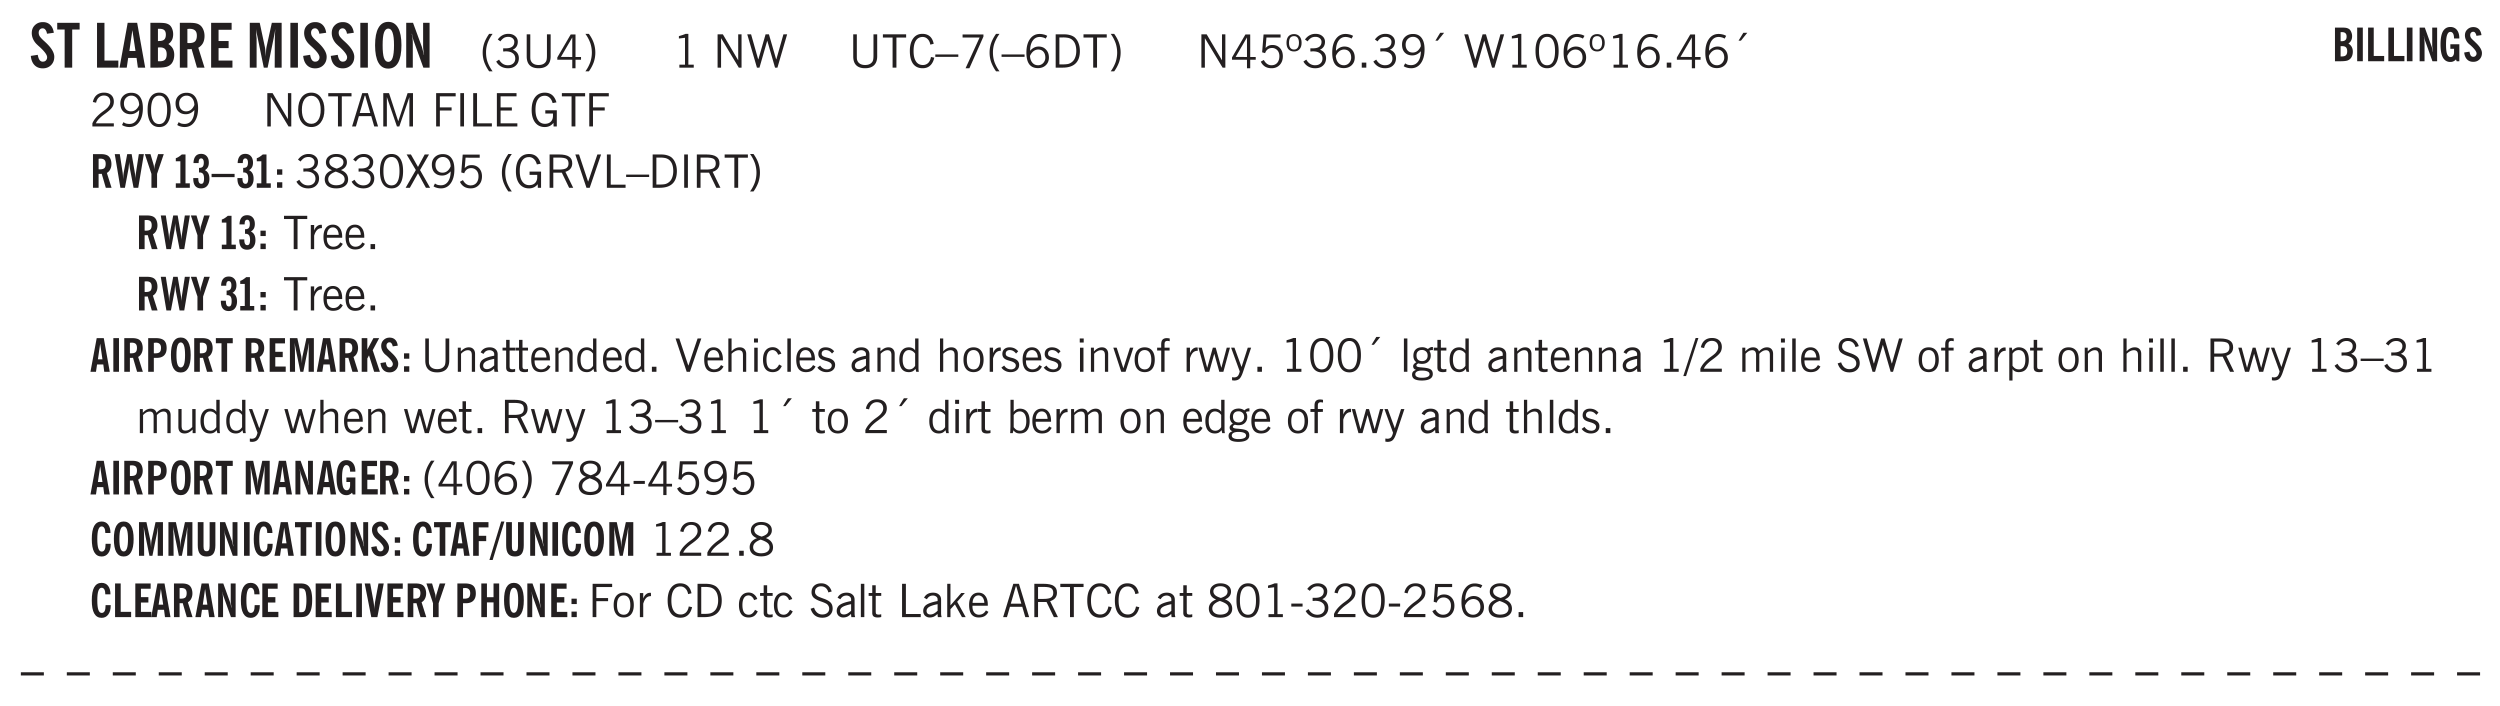 <svg xmlns="http://www.w3.org/2000/svg" xmlns:xlink="http://www.w3.org/1999/xlink" width="326pt" height="92pt" viewBox="0 0 326 92"><defs><symbol overflow="visible" id="av"><path style="stroke:none" d="M1.734-.375v.36a1.42 1.42 0 0 1-.218.046 2.314 2.314 0 0 1-.25.016c-.23 0-.407-.047-.532-.14C.617-.196.563-.353.563-.564v-2.203h-.47v-.375h.47v-1.015h.453v1.015h.718v.375h-.718V-.75c0 .18.023.293.078.344.062.054.172.078.328.078.082 0 .18-.016.297-.047Zm0 0"/></symbol><symbol overflow="visible" id="b"><path style="stroke:none" d="m.266-1.531.906-.14c.05.304.129.526.234.671a.48.48 0 0 0 .422.219c.176 0 .313-.051.406-.156a.572.572 0 0 0 .157-.422c0-.313-.352-.782-1.047-1.407a3.819 3.819 0 0 1-.235-.218 2.232 2.232 0 0 1-.53-.704A1.911 1.911 0 0 1 .39-4.5c0-.426.132-.77.406-1.031.27-.27.617-.407 1.047-.407.394 0 .71.122.953.36.25.242.406.586.469 1.031l-.891.125c-.031-.226-.102-.398-.203-.516a.433.433 0 0 0-.36-.187.489.489 0 0 0-.375.156.612.612 0 0 0-.14.422c0 .156.039.309.125.453.094.149.285.356.578.625.04.031.102.09.188.172.757.7 1.14 1.328 1.14 1.89 0 .438-.14.798-.422 1.079-.281.281-.64.422-1.078.422-.45 0-.808-.14-1.078-.422C.477-.61.316-1.008.266-1.531Zm0 0"/></symbol><symbol overflow="visible" id="e"><path style="stroke:none" d="M.5 0v-5.844h.969v4.922H3.28V0Zm0 0"/></symbol><symbol overflow="visible" id="f"><path style="stroke:none" d="M1.36-2.172h.796L1.75-4.89ZM.077 0l1.063-5.844h1.234L3.422 0h-.953l-.172-1.266H1.203L1.016 0Zm0 0"/></symbol><symbol overflow="visible" id="g"><path style="stroke:none" d="M1.484-3.469h.125c.32 0 .551-.062.688-.187.144-.133.219-.348.219-.64 0-.27-.063-.462-.188-.579-.125-.125-.336-.188-.625-.188H1.484Zm0 2.625c.032 0 .055.008.079.016h.14c.332 0 .567-.067.703-.203.145-.145.219-.38.219-.703 0-.313-.074-.54-.219-.688-.136-.144-.355-.219-.656-.219-.055 0-.137.008-.25.016h-.016ZM.5 0v-5.844h1.094c.426 0 .726.024.906.063.176.043.332.11.469.203.156.117.273.281.36.5.093.219.14.46.14.719 0 .293-.055.543-.156.75-.106.21-.262.386-.47.53.259.169.454.368.579.595.125.23.187.5.187.812 0 .211-.027.406-.078.594a1.685 1.685 0 0 1-.234.5c-.156.21-.371.36-.64.453C2.394-.039 2.003 0 1.483 0Zm0 0"/></symbol><symbol overflow="visible" id="h"><path style="stroke:none" d="M1.484-3.219c.032 0 .055.008.079.016h.14c.363 0 .625-.07.781-.219.157-.156.235-.406.235-.75 0-.312-.078-.535-.235-.672-.148-.144-.386-.218-.718-.218-.055 0-.137.007-.25.015h-.032ZM3.72 0h-.985l-.703-2.438a2.787 2.787 0 0 1-.203.032h-.343V0H.5v-5.844h1.297c.375 0 .656.028.844.078.187.043.351.121.5.235.175.136.316.328.421.578.102.25.157.527.157.828 0 .355-.07.664-.203.922-.137.25-.34.453-.61.61Zm0 0"/></symbol><symbol overflow="visible" id="i"><path style="stroke:none" d="M.5 0v-5.844h2.672v.907H1.469v1.468H2.78v.922H1.47v1.625H3.28V0Zm0 0"/></symbol><symbol overflow="visible" id="j"><path style="stroke:none" d="M.5 0v-5.844h1.297l.656 3.078c.031.125.055.297.078.516.02.219.04.484.063.797.008-.29.02-.55.031-.781.02-.227.047-.41.078-.547l.672-3.063h1.281V0H3.75l.016-3.781a37.874 37.874 0 0 1 .063-1.25c-.024.136-.048.297-.079.484-.031.18-.078.422-.14.734L2.827 0h-.5l-.781-3.813c-.063-.312-.117-.554-.156-.734-.032-.187-.059-.348-.079-.484l.047.875c.02.21.032.336.032.375V0Zm0 0"/></symbol><symbol overflow="visible" id="k"><path style="stroke:none" d="M.516 0v-5.844H1.5V0Zm0 0"/></symbol><symbol overflow="visible" id="l"><path style="stroke:none" d="M1.266-2.922c0 .75.054 1.305.171 1.656.125.344.313.516.563.516.258 0 .445-.172.563-.516.124-.351.187-.906.187-1.656 0-.75-.063-1.297-.188-1.64-.117-.352-.304-.532-.562-.532-.25 0-.438.18-.563.532-.117.343-.171.89-.171 1.64Zm-.985 0c0-1 .145-1.754.438-2.265.289-.52.719-.782 1.281-.782.563 0 .988.262 1.281.782.29.511.438 1.265.438 2.265 0 1-.149 1.762-.438 2.281-.293.512-.719.766-1.281.766-.563 0-.992-.254-1.281-.766C.426-1.16.28-1.92.28-2.92Zm0 0"/></symbol><symbol overflow="visible" id="m"><path style="stroke:none" d="M.5 0v-5.844h.89l1.141 3.11c.04.136.082.293.125.468.051.18.098.375.14.594h.032a9.442 9.442 0 0 1-.094-.672 4.31 4.31 0 0 1-.03-.515v-2.985h.843V0h-.813L1.516-3.375a3.89 3.89 0 0 1-.157-.5 7.997 7.997 0 0 1-.109-.531h-.031a5.475 5.475 0 0 1 .14 1.328V0Zm0 0"/></symbol><symbol overflow="visible" id="n"><path style="stroke:none" d="M1.203.484a5.307 5.307 0 0 1-.64-1.203 3.795 3.795 0 0 1-.204-1.25c0-.426.067-.836.204-1.234.144-.406.359-.805.64-1.203h.453A5.034 5.034 0 0 0 1-3.203 3.67 3.67 0 0 0 .797-1.97c0 .438.066.856.203 1.25.145.399.363.797.656 1.203Zm0 0"/></symbol><symbol overflow="visible" id="o"><path style="stroke:none" d="m.203-.797.375-.25c.133.242.297.422.485.547.195.125.414.188.656.188.3 0 .535-.079.703-.235.176-.156.265-.367.265-.64 0-.301-.109-.532-.328-.688-.21-.164-.515-.25-.921-.25-.063 0-.122.008-.172.016h-.157v-.407h.313c.375 0 .656-.066.844-.203.195-.144.296-.351.296-.625a.59.59 0 0 0-.218-.484c-.149-.125-.34-.188-.578-.188-.211 0-.399.047-.563.141a1.555 1.555 0 0 0-.453.453l-.344-.25c.188-.25.39-.43.61-.547.226-.125.484-.187.765-.187.375 0 .672.101.89.297a.927.927 0 0 1 .345.75c0 .242-.059.449-.172.625a1.023 1.023 0 0 1-.485.39c.258.106.457.25.594.438.133.187.203.414.203.672 0 .398-.133.714-.39.953-.25.242-.594.36-1.032.36-.336 0-.632-.075-.89-.22a1.646 1.646 0 0 1-.64-.656Zm0 0"/></symbol><symbol overflow="visible" id="p"><path style="stroke:none" d="M.578-4.344h.469v2.797c0 .2.004.352.016.453.019.094.05.184.093.266a.816.816 0 0 0 .375.36c.164.085.364.124.594.124.238 0 .441-.039.61-.125a.856.856 0 0 0 .374-.36.875.875 0 0 0 .079-.28c.019-.102.03-.274.03-.516v-2.719h.485v2.875c0 .5-.137.887-.406 1.157-.274.261-.664.39-1.172.39-.512 0-.898-.129-1.156-.39C.707-.57.579-.958.579-1.47Zm0 0"/></symbol><symbol overflow="visible" id="q"><path style="stroke:none" d="M2.625-4.328v2.937h.719v.36h-.719v1.11h-.422v-1.11H.25v-.297l1.75-3Zm-.422 2.937v-2.546L.72-1.392Zm0 0"/></symbol><symbol overflow="visible" id="r"><path style="stroke:none" d="M.313.484a4.75 4.75 0 0 0 .64-1.203 3.9 3.9 0 0 0 0-2.484 4.817 4.817 0 0 0-.64-1.203h.453c.289.398.504.797.64 1.203a3.9 3.9 0 0 1 0 2.484A4.75 4.75 0 0 1 .766.484Zm0 0"/></symbol><symbol overflow="visible" id="s"><path style="stroke:none" d="M2.047-4.406v4.015h.703V0H.875v-.39h.734v-3.5l-.796.093v-.312c.164-.04.32-.086.468-.141.157-.05.29-.102.407-.156Zm0 0"/></symbol><symbol overflow="visible" id="u"><path style="stroke:none" d="M.578 0v-4.344h.688l2 3.39v-3.39h.437V0h-.36L1.032-3.844V0Zm0 0"/></symbol><symbol overflow="visible" id="v"><path style="stroke:none" d="M1.39 0 .126-4.344h.5l.922 3.25h.031l.938-3.25h.437l.938 3.25h.03l.923-3.25h.484L4.062 0H3.75L2.734-3.516 1.72 0Zm0 0"/></symbol><symbol overflow="visible" id="w"><path style="stroke:none" d="M.578-4.344h.469v2.797c0 .2.004.352.016.453.019.094.05.184.093.266a.816.816 0 0 0 .375.36c.164.085.364.124.594.124.238 0 .441-.039.61-.125a.856.856 0 0 0 .374-.36.875.875 0 0 0 .079-.28c.019-.102.03-.274.03-.516v-2.719h.485v2.875c0 .5-.137.887-.406 1.157-.274.261-.664.39-1.172.39-.512 0-.898-.129-1.156-.39C.707-.57.579-.958.579-1.47Zm0 0"/></symbol><symbol overflow="visible" id="x"><path style="stroke:none" d="M1.39 0v-3.922H.126v-.422h3.031v.422H1.891V0Zm0 0"/></symbol><symbol overflow="visible" id="y"><path style="stroke:none" d="M3.469-1.297c-.106.461-.29.805-.547 1.031-.25.23-.574.344-.969.344C1.41.078.993-.113.703-.5.422-.895.281-1.453.281-2.172c0-.695.145-1.242.438-1.64.289-.395.687-.594 1.187-.594.407 0 .735.11.985.328.25.219.414.543.5.969L2.953-3c-.062-.32-.183-.566-.36-.734A.882.882 0 0 0 1.954-4c-.387 0-.683.164-.89.484-.2.313-.297.766-.297 1.36 0 .586.101 1.031.312 1.344.207.312.504.468.89.468a.973.973 0 0 0 .704-.265c.187-.188.305-.446.36-.782Zm0 0"/></symbol><symbol overflow="visible" id="z"><path style="stroke:none" d="M0-1.406v-.313h3v.313Zm0 0"/></symbol><symbol overflow="visible" id="A"><path style="stroke:none" d="m.828.078 1.828-4H.437v-.406h2.72v.281L1.327.078Zm0 0"/></symbol><symbol overflow="visible" id="B"><path style="stroke:none" d="M1.203.484a5.307 5.307 0 0 1-.64-1.203 3.795 3.795 0 0 1-.204-1.25c0-.426.067-.836.204-1.234.144-.406.359-.805.64-1.203h.453A5.034 5.034 0 0 0 1-3.203 3.67 3.67 0 0 0 .797-1.97c0 .438.066.856.203 1.25.145.399.363.797.656 1.203Zm0 0"/></symbol><symbol overflow="visible" id="C"><path style="stroke:none" d="M.828-1.531c.02.375.125.672.313.89.187.22.43.329.734.329a.89.89 0 0 0 .672-.282 1.02 1.02 0 0 0 .281-.734c0-.313-.086-.563-.25-.75-.168-.188-.39-.281-.672-.281a.999.999 0 0 0-.625.218c-.18.137-.328.34-.453.61Zm.016-.657c.156-.187.328-.328.515-.421.188-.094.383-.141.594-.141.406 0 .727.137.969.406.25.262.375.606.375 1.031 0 .407-.137.743-.406 1-.262.25-.606.376-1.032.376-.492 0-.867-.165-1.125-.5C.484-.781.36-1.285.36-1.954c0-.75.157-1.344.47-1.781.312-.438.734-.657 1.265-.657.176 0 .344.024.5.063.164.031.328.094.484.187l-.203.36a1.104 1.104 0 0 0-.36-.156A1.408 1.408 0 0 0 2.095-4c-.387 0-.696.168-.922.5-.219.324-.328.762-.328 1.313Zm0 0"/></symbol><symbol overflow="visible" id="D"><path style="stroke:none" d="M1.5-3.938h-.438v3.516h.375c.333 0 .594-.02.782-.062.187-.051.347-.133.484-.25.176-.133.313-.32.406-.563.102-.25.157-.539.157-.875 0-.344-.047-.64-.141-.89a1.332 1.332 0 0 0-.422-.594 1.294 1.294 0 0 0-.469-.219 3.423 3.423 0 0 0-.734-.063ZM.578 0v-4.344H1.61c.332 0 .602.032.813.094.207.055.394.137.562.25.239.188.422.438.547.75.133.313.203.672.203 1.078 0 .719-.187 1.262-.562 1.625C2.797-.18 2.238 0 1.5 0Zm0 0"/></symbol><symbol overflow="visible" id="E"><path style="stroke:none" d="M.313.484a4.75 4.75 0 0 0 .64-1.203 3.9 3.9 0 0 0 0-2.484 4.817 4.817 0 0 0-.64-1.203h.453c.289.398.504.797.64 1.203a3.9 3.9 0 0 1 0 2.484A4.75 4.75 0 0 1 .766.484Zm0 0"/></symbol><symbol overflow="visible" id="F"><path style="stroke:none" d="M2.625-4.328v2.937h.719v.36h-.719v1.11h-.422v-1.11H.25v-.297l1.75-3Zm-.422 2.937v-2.546L.72-1.392Zm0 0"/></symbol><symbol overflow="visible" id="G"><path style="stroke:none" d="M.406-.781.796-1c.126.23.27.402.438.516a.94.94 0 0 0 .563.171c.312 0 .562-.101.75-.312.187-.219.281-.508.281-.875 0-.32-.09-.578-.265-.766a.914.914 0 0 0-.704-.296c-.21 0-.39.058-.546.171a.978.978 0 0 0-.344.5L.579-2l.187-2.328h2.218v.406H1.141l-.11 1.36a1.28 1.28 0 0 1 .39-.297c.145-.063.317-.094.516-.094.395 0 .72.137.97.406.25.274.374.625.374 1.063 0 .46-.136.836-.406 1.125-.273.293-.625.437-1.063.437-.335 0-.62-.074-.859-.219a1.48 1.48 0 0 1-.547-.64Zm0 0"/></symbol><symbol overflow="visible" id="H"><path style="stroke:none" d="M.484-3.234c0 .28.055.5.172.656.114.148.274.219.485.219.195 0 .351-.07.468-.22.114-.155.172-.374.172-.655 0-.29-.058-.508-.172-.657-.105-.144-.261-.218-.468-.218-.22 0-.387.074-.5.218-.106.149-.157.368-.157.657Zm-.328 0c0-.364.082-.645.25-.844.176-.195.422-.297.735-.297.3 0 .539.102.718.297.176.2.266.48.266.844 0 .355-.09.632-.266.828-.18.199-.418.297-.718.297-.313 0-.559-.098-.735-.297-.168-.196-.25-.473-.25-.828Zm0 0"/></symbol><symbol overflow="visible" id="I"><path style="stroke:none" d="m.203-.797.375-.25c.133.242.297.422.485.547.195.125.414.188.656.188.3 0 .535-.079.703-.235.176-.156.265-.367.265-.64 0-.301-.109-.532-.328-.688-.21-.164-.515-.25-.921-.25-.063 0-.122.008-.172.016h-.157v-.407h.313c.375 0 .656-.066.844-.203.195-.144.296-.351.296-.625a.59.59 0 0 0-.218-.484c-.149-.125-.34-.188-.578-.188-.211 0-.399.047-.563.141a1.555 1.555 0 0 0-.453.453l-.344-.25c.188-.25.39-.43.61-.547.226-.125.484-.187.765-.187.375 0 .672.101.89.297a.927.927 0 0 1 .345.75c0 .242-.059.449-.172.625a1.023 1.023 0 0 1-.485.39c.258.106.457.25.594.438.133.187.203.414.203.672 0 .398-.133.714-.39.953-.25.242-.594.36-1.032.36-.336 0-.632-.075-.89-.22a1.646 1.646 0 0 1-.64-.656Zm0 0"/></symbol><symbol overflow="visible" id="J"><path style="stroke:none" d="M.61 0v-.656h.593V0Zm0 0"/></symbol><symbol overflow="visible" id="K"><path style="stroke:none" d="M2.797-2.797c-.012-.375-.11-.672-.297-.89a.923.923 0 0 0-.734-.329c-.274 0-.5.102-.688.297-.18.188-.266.43-.266.719 0 .313.083.563.25.75.165.188.391.281.672.281.227 0 .43-.066.61-.203.187-.144.336-.351.453-.625Zm0 .656c-.156.18-.328.313-.516.407-.187.093-.39.14-.61.14-.398 0-.718-.125-.968-.375-.242-.258-.36-.61-.36-1.047 0-.406.13-.734.391-.984.27-.258.614-.39 1.032-.39.5 0 .875.171 1.125.515.257.336.39.836.39 1.5 0 .75-.164 1.352-.484 1.797-.313.437-.735.656-1.266.656C1.332.078 1.148.051.984 0a1.29 1.29 0 0 1-.421-.188L.75-.561c.113.085.234.148.36.187.132.031.273.047.421.047.383 0 .692-.16.922-.484.227-.333.344-.774.344-1.329Zm0 0"/></symbol><symbol overflow="visible" id="L"><path style="stroke:none" d="m1.094-3.516.625-1.03h.515l-.828 1.03Zm0 0"/></symbol><symbol overflow="visible" id="M"><path style="stroke:none" d="M.75-2.172c0 .617.086 1.078.266 1.39a.858.858 0 0 0 .796.47c.344 0 .598-.157.766-.47.176-.312.266-.773.266-1.39 0-.601-.09-1.062-.266-1.375-.168-.312-.422-.469-.765-.469-.344 0-.61.157-.797.47-.18.312-.266.773-.266 1.374Zm-.453 0c0-.726.129-1.281.39-1.656.258-.383.633-.578 1.125-.578.489 0 .86.195 1.11.578.258.375.39.93.39 1.656 0 .73-.132 1.29-.39 1.672-.25.387-.621.578-1.11.578C1.32.078.946-.113.688-.5c-.261-.383-.39-.941-.39-1.672Zm0 0"/></symbol><symbol overflow="visible" id="N"><path style="stroke:none" d="M.297 0v-.406c.094-.219.219-.426.375-.625.156-.196.348-.395.578-.594.102-.094.27-.223.5-.39a4.37 4.37 0 0 0 .484-.391 1.86 1.86 0 0 0 .297-.406.95.95 0 0 0 .094-.407c0-.25-.074-.445-.219-.594-.148-.144-.351-.218-.61-.218a.928.928 0 0 0-.655.25c-.18.156-.297.386-.36.687L.36-3.188c.082-.394.25-.695.5-.906.25-.207.567-.312.954-.312.394 0 .707.105.937.312.227.211.344.496.344.86 0 .156-.024.296-.063.421-.031.118-.09.231-.172.344-.148.211-.453.485-.921.828a6.86 6.86 0 0 0-.235.172 5.132 5.132 0 0 0-.61.547C.939-.742.82-.57.75-.406h2.344V0Zm0 0"/></symbol><symbol overflow="visible" id="O"><path style="stroke:none" d="M.766-2.172c0 .574.109 1.024.328 1.344.218.324.52.484.906.484.375 0 .672-.16.89-.484.22-.32.329-.77.329-1.344 0-.57-.11-1.02-.328-1.344C2.67-3.836 2.375-4 2-4c-.387 0-.688.164-.906.484-.219.325-.328.774-.328 1.344Zm-.485 0c0-.676.149-1.219.453-1.625.313-.406.735-.61 1.266-.61.52 0 .93.204 1.234.61.313.399.47.938.47 1.625 0 .688-.157 1.235-.47 1.64-.304.407-.714.61-1.234.61-.523 0-.938-.203-1.25-.61-.313-.405-.469-.952-.469-1.64Zm0 0"/></symbol><symbol overflow="visible" id="P"><path style="stroke:none" d="M1.11-1.75h1.374l-.656-2.266h-.062ZM.11 0l1.327-4.344h.735L3.5 0H3l-.39-1.344H1L.61 0Zm0 0"/></symbol><symbol overflow="visible" id="Q"><path style="stroke:none" d="M.578 0v-4.344h.75L2.531-.672 3.75-4.344h.703V0h-.469v-3.828L2.672 0h-.313L1.047-3.828V0Zm0 0"/></symbol><symbol overflow="visible" id="R"><path style="stroke:none" d="M.578 0v-4.344h2.547v.422H1.062v1.438h1.532v.406H1.063V0Zm0 0"/></symbol><symbol overflow="visible" id="S"><path style="stroke:none" d="M.61 0v-4.344h.484V0Zm0 0"/></symbol><symbol overflow="visible" id="T"><path style="stroke:none" d="M.61 0v-4.344h.5v3.938h1.937V0Zm0 0"/></symbol><symbol overflow="visible" id="U"><path style="stroke:none" d="M.578 0v-4.344h2.563v.422H1.062v1.438h1.47v.406h-1.47v1.672H3.25V0Zm0 0"/></symbol><symbol overflow="visible" id="V"><path style="stroke:none" d="m3.125 0-.016-.469a1.37 1.37 0 0 1-.484.406 1.45 1.45 0 0 1-.656.141c-.524 0-.938-.195-1.25-.594C.414-.922.266-1.46.266-2.14c0-.718.148-1.273.453-1.671.3-.395.722-.594 1.265-.594.383 0 .704.105.954.312.25.211.437.528.562.953l-.5.094c-.086-.312-.215-.547-.39-.703A.884.884 0 0 0 1.968-4c-.387 0-.684.156-.89.469-.212.312-.313.761-.313 1.344 0 .585.109 1.039.328 1.359.218.324.52.484.906.484.32 0 .578-.094.766-.281.187-.188.28-.441.28-.766v-.296h-1v-.422h1.5V0Zm0 0"/></symbol><symbol overflow="visible" id="ae"><path style="stroke:none" d="M1.734-2.11c-.343.126-.593.274-.75.438a.767.767 0 0 0-.234.563c0 .23.094.418.281.562.196.149.446.219.75.219.344 0 .614-.067.813-.203a.686.686 0 0 0 .297-.578.707.707 0 0 0-.266-.563c-.168-.144-.465-.289-.89-.437Zm.125-.39c.32-.102.547-.219.672-.344a.653.653 0 0 0 .203-.5.588.588 0 0 0-.265-.5c-.168-.125-.39-.187-.672-.187-.274 0-.492.062-.656.187a.58.58 0 0 0-.25.485c0 .187.078.355.234.5.156.136.398.257.734.359Zm-.609.203c-.262-.101-.46-.238-.594-.406a.963.963 0 0 1-.203-.61c0-.32.117-.582.36-.78.25-.208.578-.313.984-.313.426 0 .766.101 1.016.297.25.187.374.449.374.78a.94.94 0 0 1-.203.61c-.125.168-.32.305-.578.406.32.126.555.29.703.485.157.2.235.445.235.734 0 .367-.14.653-.422.86-.274.21-.649.312-1.125.312-.469 0-.84-.101-1.11-.312-.261-.22-.39-.516-.39-.891 0-.258.078-.488.234-.688.164-.207.406-.367.719-.484Zm0 0"/></symbol><symbol overflow="visible" id="af"><path style="stroke:none" d="m.047 0 1.328-2.313-1.203-2.03h.562l.922 1.624.875-1.625h.563L1.922-2.312 3.234 0h-.546L1.655-1.89.594 0Zm0 0"/></symbol><symbol overflow="visible" id="ag"><path style="stroke:none" d="M1.797-3.938h-.734v1.563h.718c.446 0 .77-.055.969-.172.195-.125.297-.328.297-.61 0-.288-.09-.491-.266-.609-.18-.113-.508-.171-.984-.171ZM.578 0v-4.344h1.219c.601 0 1.039.094 1.312.282.282.18.422.468.422.875 0 .28-.078.515-.234.703-.149.18-.367.312-.656.406L3.656 0h-.531l-.953-1.969h-1.11V0Zm0 0"/></symbol><symbol overflow="visible" id="ah"><path style="stroke:none" d="M1.547 0 .094-4.344h.484L1.75-.828h.031L2.97-4.344h.484L1.97 0Zm0 0"/></symbol><symbol overflow="visible" id="ai"><path style="stroke:none" d="M.5 0v-3.14h.438v.718c.101-.258.226-.445.375-.562a.781.781 0 0 1 .53-.188h.095l.015.438h-.062a.8.8 0 0 0-.579.25c-.156.168-.28.414-.375.734V0Zm0 0"/></symbol><symbol overflow="visible" id="aj"><path style="stroke:none" d="M.688-1.86h1.53c-.011-.288-.085-.523-.218-.702a.661.661 0 0 0-.547-.266c-.23 0-.414.09-.547.265-.136.168-.21.403-.219.704Zm1.734.985.328.188c-.125.25-.293.437-.5.562-.21.117-.465.172-.766.172-.406 0-.718-.133-.937-.406C.336-.641.234-1.047.234-1.58c0-.5.102-.89.313-1.171.219-.29.52-.438.906-.438.383 0 .68.141.89.422.22.274.329.657.329 1.157v.125h-2v.109c0 .324.078.586.234.781a.77.77 0 0 0 .625.281.945.945 0 0 0 .516-.14c.156-.102.281-.242.375-.422Zm0 0"/></symbol><symbol overflow="visible" id="at"><path style="stroke:none" d="M.5 0v-3.14h.39v.484c.176-.188.348-.32.516-.406.164-.083.344-.126.532-.126.257 0 .457.079.593.235.145.148.219.355.219.625V0h-.422v-2.156c0-.239-.043-.406-.125-.5-.074-.102-.203-.156-.39-.156a.911.911 0 0 0-.454.124 1.548 1.548 0 0 0-.437.344V0Zm0 0"/></symbol><symbol overflow="visible" id="au"><path style="stroke:none" d="M2.125-.828v-.86c-.523.106-.89.227-1.11.36-.218.137-.327.308-.327.516 0 .148.039.261.125.343.093.086.222.125.39.125a.994.994 0 0 0 .422-.11c.156-.081.32-.206.5-.374Zm-.016.406a1.71 1.71 0 0 1-.468.36 1.36 1.36 0 0 1-.532.109.874.874 0 0 1-.625-.234.874.874 0 0 1-.234-.625.93.93 0 0 1 .422-.797c.289-.196.773-.36 1.453-.485v-.234a.436.436 0 0 0-.172-.344.698.698 0 0 0-.453-.14.85.85 0 0 0-.453.124.976.976 0 0 0-.313.36L.36-2.531c.114-.219.266-.38.454-.485.195-.113.437-.171.718-.171.332 0 .586.085.766.25.187.156.281.382.281.671v1.75c0 .086.004.168.016.25.008.075.023.149.047.22V0h-.485Zm0 0"/></symbol><symbol overflow="visible" id="c"><path style="stroke:none" d="M1.078 0v-4.969H.11v-.875h2.922v.875h-.969V0Zm0 0"/></symbol><symbol overflow="visible" id="aw"><path style="stroke:none" d="M2.297-2.36a1.066 1.066 0 0 0-.36-.343.87.87 0 0 0-.453-.125c-.25 0-.449.11-.593.328-.149.21-.22.508-.22.89 0 .43.071.75.22.97.144.218.359.328.64.328a.81.81 0 0 0 .422-.11 1.05 1.05 0 0 0 .344-.36Zm.437-1.984v3.969c.008.137.024.262.047.375h-.344l-.093-.39a1.106 1.106 0 0 1-.39.343 1.152 1.152 0 0 1-.485.094c-.399 0-.703-.14-.922-.422-.211-.29-.313-.691-.313-1.203 0-.52.11-.914.329-1.188.218-.28.523-.421.921-.421.188 0 .348.039.485.109a.796.796 0 0 1 .328.297v-1.563Zm0 0"/></symbol><symbol overflow="visible" id="ax"><path style="stroke:none" d="M.5 0v-4.344h.422v1.672c.176-.187.348-.316.515-.39a1.21 1.21 0 0 1 .547-.126c.27 0 .477.079.625.235.145.148.22.355.22.625V0h-.423v-2.156c0-.239-.043-.406-.125-.5-.086-.102-.219-.156-.406-.156-.168 0-.328.042-.484.124a1.708 1.708 0 0 0-.47.344V0Zm0 0"/></symbol><symbol overflow="visible" id="ay"><path style="stroke:none" d="M.484-3.813v-.53H1v.53ZM.516 0v-3.14h.453V0Zm0 0"/></symbol><symbol overflow="visible" id="az"><path style="stroke:none" d="M2.672-.75c-.125.273-.29.477-.485.61-.199.124-.433.187-.703.187-.406 0-.718-.133-.937-.406C.328-.641.219-1.047.219-1.58c0-.507.11-.905.328-1.187.226-.289.539-.437.937-.437.27 0 .5.078.688.234.195.149.344.352.437.61l-.421.14a.946.946 0 0 0-.282-.437.638.638 0 0 0-.437-.172c-.262 0-.461.11-.594.328-.137.219-.203.527-.203.922 0 .418.066.734.203.953.133.21.344.313.625.313.164 0 .316-.051.453-.157a1.24 1.24 0 0 0 .36-.484Zm0 0"/></symbol><symbol overflow="visible" id="aA"><path style="stroke:none" d="M.516 0v-4.344h.453V0Zm0 0"/></symbol><symbol overflow="visible" id="aB"><path style="stroke:none" d="m.11-.547.359-.265c.113.167.242.292.39.375.157.085.32.124.5.124a.698.698 0 0 0 .454-.14.479.479 0 0 0 .171-.39c0-.239-.242-.427-.718-.563-.106-.032-.188-.055-.25-.078-.262-.07-.461-.176-.594-.313a.782.782 0 0 1-.188-.531c0-.258.082-.469.25-.625.176-.156.407-.235.688-.235.238 0 .445.043.625.126.187.085.351.214.5.39l-.281.297a1.223 1.223 0 0 0-.375-.344.943.943 0 0 0-.438-.11.572.572 0 0 0-.39.126.426.426 0 0 0-.141.328c0 .063.008.125.031.188.031.054.07.101.125.14.094.063.27.133.531.203.133.032.235.059.297.078.27.094.461.211.578.344a.754.754 0 0 1 .188.531c0 .293-.106.524-.313.688-.199.168-.468.25-.812.25-.242 0-.465-.05-.672-.156a1.335 1.335 0 0 1-.516-.438Zm0 0"/></symbol><symbol overflow="visible" id="aC"><path style="stroke:none" d="M.64-1.578c0 .418.07.734.22.953.156.21.374.313.656.313.27 0 .476-.102.625-.313.156-.219.234-.531.234-.938 0-.414-.074-.726-.219-.937a.724.724 0 0 0-.64-.328.76.76 0 0 0-.657.328c-.148.21-.218.516-.218.922Zm-.437 0c0-.508.113-.906.344-1.188.226-.28.55-.421.969-.421.414 0 .738.14.968.421.227.282.344.68.344 1.188 0 .523-.117.922-.344 1.203-.23.281-.554.422-.968.422-.418 0-.743-.14-.97-.422-.23-.281-.343-.68-.343-1.203Zm0 0"/></symbol><symbol overflow="visible" id="aD"><path style="stroke:none" d="M1.094 0 .062-3.14H.5l.875 2.687.86-2.688h.437L1.656 0Zm0 0"/></symbol><symbol overflow="visible" id="aE"><path style="stroke:none" d="M.547 0v-2.766H.016v-.375h.53v-.437c0-.281.056-.485.173-.61.125-.132.312-.203.562-.203.051 0 .11.008.172.016.063 0 .129.012.203.031v.36c-.054-.008-.11-.02-.172-.032-.054-.007-.101-.015-.14-.015-.125 0-.219.039-.282.11-.054.062-.078.163-.078.296v.484h.657v.375H.984V0Zm0 0"/></symbol><symbol overflow="visible" id="aF"><path style="stroke:none" d="M1 0 .125-3.14h.438l.703 2.624L2-3.14h.375l.734 2.625.704-2.625h.421L3.375 0h-.531l-.656-2.36L1.53 0Zm0 0"/></symbol><symbol overflow="visible" id="aG"><path style="stroke:none" d="M1.188-.047.063-3.14H.5l.922 2.516.812-2.516h.438L1.609.047c-.148.437-.304.726-.468.875-.168.144-.391.219-.672.219-.055 0-.106-.008-.156-.016a.644.644 0 0 1-.126-.016V.703C.228.711.27.72.314.72c.039.008.082.015.124.015.208 0 .368-.058.485-.171.113-.118.203-.32.265-.61Zm0 0"/></symbol><symbol overflow="visible" id="aH"><path style="stroke:none" d="M.563.313c0 .156.07.269.218.343.145.082.36.125.64.125.333 0 .583-.043.75-.125.165-.074.25-.187.25-.344 0-.156-.085-.273-.25-.343-.167-.082-.417-.125-.75-.125-.28 0-.495.043-.64.125C.633.05.562.164.562.313Zm.156-2.454c0 .243.062.43.187.563.125.125.305.187.547.187.219 0 .39-.062.516-.187.133-.125.203-.3.203-.531 0-.227-.07-.407-.203-.532a.756.756 0 0 0-.547-.203c-.219 0-.39.063-.516.188-.125.125-.187.297-.187.515ZM.656-.25a.587.587 0 0 1-.281-.172.504.504 0 0 1-.094-.312c0-.094.031-.176.094-.25.063-.082.172-.172.328-.266a.831.831 0 0 1-.297-.344 1.254 1.254 0 0 1-.094-.5c0-.344.098-.613.297-.812.207-.196.493-.297.86-.297.144 0 .273.023.39.062.125.043.239.102.344.172.113-.094.211-.16.297-.203a.732.732 0 0 1 .281-.062h.078v.406h-.093a.849.849 0 0 0-.25.031c-.055.012-.09.031-.11.063.051.086.094.18.125.28.031.095.047.204.047.329 0 .336-.105.602-.312.797-.2.2-.477.297-.829.297-.074 0-.152-.004-.234-.016a1.382 1.382 0 0 1-.234-.047.545.545 0 0 0-.203.125.209.209 0 0 0-.063.156c0 .137.195.215.594.235.133.012.238.023.312.031.477.043.801.125.97.25.175.125.265.32.265.594 0 .27-.121.476-.36.625-.242.144-.593.219-1.062.219-.43 0-.75-.063-.969-.188C.243.828.141.633.141.375.14.227.176.102.25 0c.082-.094.219-.176.406-.25Zm0 0"/></symbol><symbol overflow="visible" id="aI"><path style="stroke:none" d="M1.719-4.406.109.562H-.25l1.61-4.968Zm0 0"/></symbol><symbol overflow="visible" id="aJ"><path style="stroke:none" d="M.484 0v-3.14h.391v.484c.176-.188.344-.32.5-.406.164-.083.344-.126.531-.126.196 0 .36.047.485.141.125.086.21.215.265.39.176-.187.348-.32.516-.405.164-.083.344-.126.531-.126.258 0 .457.079.594.235.133.148.203.355.203.625V0h-.422v-2.188c0-.218-.043-.374-.125-.468-.074-.102-.2-.156-.375-.156a.911.911 0 0 0-.453.124 1.683 1.683 0 0 0-.422.344V0h-.422v-2.172c0-.226-.043-.39-.125-.484-.074-.102-.199-.156-.375-.156a.993.993 0 0 0-.437.109 1.868 1.868 0 0 0-.438.36V0Zm0 0"/></symbol><symbol overflow="visible" id="aK"><path style="stroke:none" d="m.203-1.094.453-.14c.082.273.219.492.406.656a.994.994 0 0 0 .657.234c.27 0 .488-.066.656-.203a.67.67 0 0 0 .25-.547.72.72 0 0 0-.078-.343.84.84 0 0 0-.219-.266c-.137-.094-.383-.203-.734-.328a7.453 7.453 0 0 1-.266-.094c-.367-.145-.625-.3-.781-.469a.98.98 0 0 1-.219-.656c0-.352.113-.633.344-.844.226-.207.535-.312.922-.312.332 0 .613.093.843.281.239.18.41.438.516.781l-.437.125a1.08 1.08 0 0 0-.344-.594.976.976 0 0 0-.625-.203c-.23 0-.418.07-.563.204-.136.124-.203.296-.203.515 0 .106.02.2.063.281.05.086.125.168.219.25.101.075.328.172.671.297.114.043.204.074.266.094.406.156.688.328.844.516.156.187.234.433.234.734 0 .355-.125.648-.375.875-.242.219-.562.328-.969.328-.386 0-.71-.098-.968-.297-.25-.195-.438-.488-.563-.875Zm0 0"/></symbol><symbol overflow="visible" id="aL"><path style="stroke:none" d="M.922-.781c.125.168.25.289.375.36.133.073.289.108.469.108.257 0 .46-.101.609-.312.145-.219.219-.523.219-.922 0-.426-.074-.742-.219-.953-.148-.219-.367-.328-.656-.328a.85.85 0 0 0-.453.125c-.137.086-.25.2-.344.344ZM.5 1.14v-4.282h.328l.078.391a.975.975 0 0 1 .375-.328.96.96 0 0 1 .453-.11c.414 0 .739.141.97.422.226.282.343.688.343 1.22 0 .51-.117.905-.344 1.187-.219.273-.543.406-.969.406-.18 0-.336-.031-.468-.094a.973.973 0 0 1-.344-.297v1.485Zm0 0"/></symbol><symbol overflow="visible" id="aM"><path style="stroke:none" d="M2.719-3.14V0h-.39v-.469c-.18.18-.352.309-.517.39a1.193 1.193 0 0 1-.53.126c-.262 0-.466-.07-.61-.219C.535-.328.469-.539.469-.812v-2.329H.89v2.157c0 .242.035.414.109.515.082.094.21.14.39.14a.993.993 0 0 0 .454-.108 1.95 1.95 0 0 0 .437-.36V-3.14Zm0 0"/></symbol><symbol overflow="visible" id="aN"><path style="stroke:none" d="M.922-.781c.113.156.238.277.375.36.133.073.285.108.453.108.25 0 .445-.101.594-.312.144-.219.219-.52.219-.906 0-.438-.075-.758-.22-.969a.724.724 0 0 0-.64-.328.825.825 0 0 0-.437.125c-.125.086-.243.2-.344.344ZM.453 0c.02-.156.031-.316.031-.484C.492-.648.5-.82.5-1v-3.344h.422v1.578a.952.952 0 0 1 .344-.312c.132-.07.289-.11.468-.11.407 0 .72.141.938.422.219.282.328.688.328 1.22 0 .51-.11.905-.328 1.187-.219.273-.54.406-.953.406-.18 0-.336-.031-.469-.094a.983.983 0 0 1-.36-.328L.798 0Zm0 0"/></symbol><symbol overflow="visible" id="aQ"><path style="stroke:none" d="M.25-1.375v-.39h1.469v.39Zm0 0"/></symbol><symbol overflow="visible" id="aZ"><path style="stroke:none" d="M.5 0v-4.344h.422v2.813l1.406-1.61h.469L1.797-2l1.11 2h-.485L1.5-1.656l-.578.625V0Zm0 0"/></symbol><symbol overflow="visible" id="W"><path style="stroke:none" d="M1.11-2.422c.019.012.038.016.062.016h.11c.269 0 .46-.051.577-.156.114-.114.172-.301.172-.563 0-.238-.058-.41-.172-.516-.105-.101-.28-.156-.53-.156-.044 0-.11.008-.204.016h-.016ZM2.796 0h-.75l-.531-1.828a.535.535 0 0 1-.141.016h-.266V0H.375v-4.39h.969c.281 0 .488.023.625.062.144.031.273.09.39.172.133.105.239.25.313.437.07.188.11.399.11.625 0 .262-.055.492-.157.688-.094.199-.242.355-.438.469Zm0 0"/></symbol><symbol overflow="visible" id="X"><path style="stroke:none" d="M.828 0 .094-4.39H.75l.375 2.421c.008.074.02.184.031.328.008.137.02.32.032.547.007-.226.019-.414.03-.562.02-.157.036-.27.048-.344l.453-2.39h.578l.422 2.468c.02.125.035.258.047.39.02.137.03.282.03.438 0-.144.005-.289.017-.437.007-.145.023-.285.046-.422l.375-2.438h.657L3.156 0h-.61l-.468-2.469a19.254 19.254 0 0 1-.062-.469 3.15 3.15 0 0 1-.032-.468c-.023.25-.043.449-.062.594-.012.148-.024.25-.031.312L1.42 0Zm0 0"/></symbol><symbol overflow="visible" id="Y"><path style="stroke:none" d="M.797 0v-1.813l-.86-2.578h.735l.406 1.375c.02.063.035.149.047.25.02.106.035.227.047.36a5.12 5.12 0 0 1 .031-.375c.02-.102.04-.188.063-.25l.406-1.36h.734l-.875 2.579V0Zm0 0"/></symbol><symbol overflow="visible" id="aa"><path style="stroke:none" d="M1.64-.578h.563V0H.375v-.578h.594v-2.875H.375v-.406a1.38 1.38 0 0 0 .39-.188c.126-.082.255-.18.391-.297h.485Zm0 0"/></symbol><symbol overflow="visible" id="ab"><path style="stroke:none" d="M.25-1.266h.656v.047c0 .23.031.407.094.532.07.117.172.171.297.171s.21-.05.266-.156c.062-.113.093-.289.093-.531 0-.29-.047-.492-.14-.61-.094-.125-.25-.187-.47-.187H1v-.594h.016c.218 0 .375-.05.468-.156.094-.113.141-.29.141-.531 0-.176-.031-.313-.094-.406a.269.269 0 0 0-.25-.141c-.117 0-.199.047-.25.14-.054.094-.078.247-.078.454v.015H.281c.008-.383.098-.68.266-.89.164-.207.41-.313.734-.313.313 0 .555.106.735.313.175.199.265.48.265.843 0 .23-.043.422-.125.579-.086.156-.215.289-.39.39.207.106.359.25.453.438.094.18.14.414.14.703 0 .375-.101.68-.296.906-.188.219-.454.328-.797.328C.93.078.676-.032.5-.25.332-.469.25-.785.25-1.203Zm0 0"/></symbol><symbol overflow="visible" id="ac"><path style="stroke:none" d="M0-1.39v-.423h3v.422Zm0 0"/></symbol><symbol overflow="visible" id="ad"><path style="stroke:none" d="M.375-1.703v-.703h.688v.703ZM.375 0v-.719h.688V0Zm0 0"/></symbol><symbol overflow="visible" id="ak"><path style="stroke:none" d="M1.016-1.625h.593l-.296-2.047ZM.046 0 .86-4.39h.922L2.563 0h-.72L1.72-.953H.906L.766 0Zm0 0"/></symbol><symbol overflow="visible" id="al"><path style="stroke:none" d="M.39 0v-4.39h.735V0Zm0 0"/></symbol><symbol overflow="visible" id="am"><path style="stroke:none" d="M1.11-2.422c.019.012.038.016.062.016h.125c.27 0 .46-.051.578-.156.113-.114.172-.301.172-.563 0-.227-.059-.395-.172-.5-.105-.113-.277-.172-.516-.172a.644.644 0 0 0-.125.016H1.11ZM.374 0v-4.39h.969c.52 0 .89.105 1.11.312.218.2.327.531.327 1 0 .418-.117.734-.344.953-.218.21-.539.313-.953.313H1.11V0Zm0 0"/></symbol><symbol overflow="visible" id="an"><path style="stroke:none" d="M.938-2.188c0 .563.046.977.14 1.235.094.262.234.39.422.39.188 0 .328-.128.422-.39.094-.258.14-.672.14-1.235 0-.562-.046-.972-.14-1.234-.094-.27-.234-.406-.422-.406-.188 0-.328.137-.422.406-.094.262-.14.672-.14 1.235Zm-.72 0c0-.75.102-1.316.313-1.703.219-.382.54-.578.969-.578.426 0 .75.196.969.578.219.387.328.954.328 1.704s-.11 1.32-.328 1.703c-.219.386-.543.578-.969.578-.43 0-.75-.192-.969-.578C.321-.867.22-1.438.22-2.188Zm0 0"/></symbol><symbol overflow="visible" id="ao"><path style="stroke:none" d="M.813 0v-3.719H.078v-.672h2.203v.672h-.734V0Zm0 0"/></symbol><symbol overflow="visible" id="ap"><path style="stroke:none" d="M.375 0v-4.39h2v.687H1.109v1.094h.97v.703h-.97v1.218h1.36V0Zm0 0"/></symbol><symbol overflow="visible" id="aq"><path style="stroke:none" d="M.375 0v-4.39h.969l.5 2.312c.02.094.035.226.047.39.02.168.039.368.062.594 0-.218.004-.41.016-.578.02-.176.039-.312.062-.406l.5-2.313H3.5V0h-.688l.016-2.828v-.297c.008-.156.024-.375.047-.656-.023.105-.047.226-.078.36-.024.136-.055.323-.094.562L2.125 0h-.39l-.579-2.86a13.642 13.642 0 0 0-.11-.562c-.023-.133-.042-.254-.062-.36.02.282.032.5.032.657.007.156.015.258.015.297L1.047 0Zm0 0"/></symbol><symbol overflow="visible" id="ar"><path style="stroke:none" d="M.375 0v-4.39h.734v1.5l.797-1.5h.75l-.844 1.577L2.75 0H2l-.672-2.14-.219.406V0Zm0 0"/></symbol><symbol overflow="visible" id="as"><path style="stroke:none" d="m.188-1.14.687-.11c.04.23.098.402.172.516a.393.393 0 0 0 .328.156c.125 0 .223-.04.297-.125a.427.427 0 0 0 .125-.313c0-.238-.262-.593-.781-1.062-.086-.07-.149-.125-.188-.156a1.597 1.597 0 0 1-.406-.532 1.392 1.392 0 0 1-.14-.609c0-.313.1-.566.312-.766.207-.207.469-.312.781-.312.3 0 .54.09.719.266.187.18.3.437.344.78l-.657.095a.848.848 0 0 0-.156-.391.302.302 0 0 0-.266-.14.353.353 0 0 0-.28.124c-.075.074-.11.18-.11.313 0 .117.031.23.094.344.07.105.218.257.437.453l.14.14c.57.524.86.992.86 1.406 0 .336-.11.61-.328.829-.211.21-.477.312-.797.312-.336 0-.605-.101-.813-.312-.21-.22-.335-.52-.375-.907Zm0 0"/></symbol><symbol overflow="visible" id="aO"><path style="stroke:none" d="M.375 0v-4.39h.672l.844 2.343c.039.094.078.211.109.344.031.137.063.289.094.453h.031c-.031-.188-.059-.352-.078-.5a2.627 2.627 0 0 1-.031-.39v-2.25h.64V0h-.61l-.905-2.531a2.346 2.346 0 0 1-.125-.375 5.311 5.311 0 0 1-.079-.39H.922c.031.155.05.32.062.483.02.157.032.325.032.5V0Zm0 0"/></symbol><symbol overflow="visible" id="aP"><path style="stroke:none" d="m2.328 0-.094-.234A.926.926 0 0 1 1.922 0 .885.885 0 0 1 1.5.094c-.43 0-.75-.192-.969-.578C.321-.867.22-1.438.22-2.188S.32-3.503.53-3.89c.219-.382.54-.578.969-.578.363 0 .648.133.86.39.206.263.312.622.312 1.079v.031h-.688c0-.281-.043-.492-.125-.64-.086-.145-.203-.22-.359-.22-.188 0-.328.138-.422.407-.094.262-.14.672-.14 1.235 0 .574.046.992.14 1.25.102.261.258.39.469.39a.348.348 0 0 0 .312-.172c.082-.113.125-.273.125-.484v-.422H1.5v-.594h1.172V0Zm0 0"/></symbol><symbol overflow="visible" id="aR"><path style="stroke:none" d="M1.984-2.969c0-.281-.043-.492-.125-.64-.086-.145-.203-.22-.359-.22-.188 0-.328.138-.422.407-.094.262-.14.672-.14 1.235 0 .562.046.98.14 1.25.094.261.238.39.438.39.164 0 .289-.078.375-.234.082-.156.125-.395.125-.719v-.063h.671v.063c0 .492-.109.883-.328 1.172-.21.281-.496.422-.859.422-.43 0-.75-.192-.969-.578C.321-.867.22-1.438.22-2.188S.32-3.503.53-3.89c.219-.382.54-.578.969-.578.363 0 .645.133.844.39.207.263.312.634.312 1.11Zm0 0"/></symbol><symbol overflow="visible" id="aS"><path style="stroke:none" d="M2.656-1.375c0 .512-.094.887-.281 1.125-.18.23-.465.344-.86.344C1.118.094.829-.02.642-.25.453-.488.359-.863.359-1.375v-3.016h.75v3.157c0 .242.032.406.094.5.063.093.16.14.297.14.156 0 .258-.047.313-.14.062-.102.093-.286.093-.547v-3.11h.75Zm0 0"/></symbol><symbol overflow="visible" id="aT"><path style="stroke:none" d="M.375 0v-4.39h2v.687H1.109v1.094h.97v.703h-.97V0Zm0 0"/></symbol><symbol overflow="visible" id="aU"><path style="stroke:none" d="M.281.547H-.14L1.391-4.47h.421Zm0 0"/></symbol><symbol overflow="visible" id="aV"><path style="stroke:none" d="M.375 0v-4.39h.734v3.702h1.36V0Zm0 0"/></symbol><symbol overflow="visible" id="aW"><path style="stroke:none" d="M1.11-.64h.187c.144 0 .254-.008.328-.032a.387.387 0 0 0 .188-.14c.082-.114.14-.282.171-.5a5.38 5.38 0 0 0 .063-.891 5.14 5.14 0 0 0-.063-.875 1.15 1.15 0 0 0-.171-.5.322.322 0 0 0-.188-.125.884.884 0 0 0-.328-.047h-.188ZM.374 0v-4.39h.906c.29 0 .52.038.688.109a.997.997 0 0 1 .422.312c.144.188.25.422.312.703a4.9 4.9 0 0 1 .094 1.063c0 .45-.04.812-.11 1.094a1.77 1.77 0 0 1-.296.687.945.945 0 0 1-.422.328C1.8-.03 1.57 0 1.28 0Zm0 0"/></symbol><symbol overflow="visible" id="aX"><path style="stroke:none" d="m.906 0-.86-4.39h.72l.437 2.374c.02.125.04.282.063.47.02.187.03.39.03.609a5.83 5.83 0 0 1 .048-.594c.02-.176.039-.336.062-.485l.438-2.375h.687L1.703 0Zm0 0"/></symbol><symbol overflow="visible" id="aY"><path style="stroke:none" d="M.375 0v-4.39h.734v1.796h.86V-4.39h.734V0H1.97v-1.922h-.86V0Zm0 0"/></symbol><symbol overflow="visible" id="bb"><path style="stroke:none" d="M1.11-2.61h.093c.238 0 .41-.046.516-.14.113-.094.172-.25.172-.469 0-.207-.055-.351-.157-.437-.093-.094-.25-.14-.468-.14h-.157Zm0 1.985h.156c.25 0 .425-.05.53-.156.114-.102.173-.274.173-.516 0-.238-.055-.41-.157-.516-.105-.101-.273-.156-.5-.156H1.11ZM.374 0v-4.39h.813c.32 0 .55.015.687.046.133.032.254.086.36.157a.926.926 0 0 1 .265.39c.07.156.11.336.11.531 0 .22-.044.407-.126.563a.93.93 0 0 1-.359.39c.195.126.344.278.438.454.093.168.14.37.14.609 0 .156-.023.309-.062.453a1.334 1.334 0 0 1-.172.36A.997.997 0 0 1 2-.094C1.8-.03 1.504 0 1.11 0Zm0 0"/></symbol><clipPath id="bd"><path d="M0 .3h324V92H0Zm0 0"/></clipPath><clipPath id="ba"><path d="M301.164 3.402h20.64v16.563h-20.64Zm0 0"/></clipPath><clipPath id="a"><path d="M0 0h324v92H0z"/></clipPath><clipPath id="bc"><path d="M0 0h324v92H0z"/></clipPath><g id="be" clip-path="url(#a)"><use xlink:href="#b" x="1.752" y="8.82" style="fill:#231f20;fill-opacity:1"/><use xlink:href="#c" x="5.352" y="8.82" style="fill:#231f20;fill-opacity:1"/><use xlink:href="#d" x="8.472" y="8.82" style="fill:#231f20;fill-opacity:1"/><use xlink:href="#e" x="10.152" y="8.82" style="fill:#231f20;fill-opacity:1"/><use xlink:href="#f" x="13.511" y="8.82" style="fill:#231f20;fill-opacity:1"/><use xlink:href="#g" x="17.111" y="8.82" style="fill:#231f20;fill-opacity:1"/><use xlink:href="#h" x="20.951" y="8.82" style="fill:#231f20;fill-opacity:1"/><use xlink:href="#i" x="25.031" y="8.82" style="fill:#231f20;fill-opacity:1"/><use xlink:href="#d" x="28.391" y="8.82" style="fill:#231f20;fill-opacity:1"/><use xlink:href="#j" x="30.071" y="8.82" style="fill:#231f20;fill-opacity:1"/><use xlink:href="#k" x="35.35" y="8.82" style="fill:#231f20;fill-opacity:1"/><use xlink:href="#b" x="37.27" y="8.82" style="fill:#231f20;fill-opacity:1"/><use xlink:href="#b" x="40.87" y="8.82" style="fill:#231f20;fill-opacity:1"/><use xlink:href="#k" x="44.47" y="8.82" style="fill:#231f20;fill-opacity:1"/><use xlink:href="#l" x="46.63" y="8.82" style="fill:#231f20;fill-opacity:1"/><use xlink:href="#m" x="50.47" y="8.82" style="fill:#231f20;fill-opacity:1"/><use xlink:href="#n" x="60.583" y="8.82" style="fill:#231f20;fill-opacity:1"/><use xlink:href="#o" x="62.503" y="8.82" style="fill:#231f20;fill-opacity:1"/><use xlink:href="#p" x="66.103" y="8.82" style="fill:#231f20;fill-opacity:1"/><use xlink:href="#q" x="70.422" y="8.82" style="fill:#231f20;fill-opacity:1"/><use xlink:href="#r" x="74.022" y="8.82" style="fill:#231f20;fill-opacity:1"/><use xlink:href="#s" x="85.715" y="8.82" style="fill:#231f20;fill-opacity:1"/><use xlink:href="#t" x="89.315" y="8.82" style="fill:#231f20;fill-opacity:1"/><use xlink:href="#u" x="90.995" y="8.82" style="fill:#231f20;fill-opacity:1"/><use xlink:href="#v" x="95.315" y="8.82" style="fill:#231f20;fill-opacity:1"/><use xlink:href="#t" x="100.835" y="8.82" style="fill:#231f20;fill-opacity:1"/><use xlink:href="#w" x="108.683" y="8.82" style="fill:#231f20;fill-opacity:1"/><use xlink:href="#x" x="113.003" y="8.82" style="fill:#231f20;fill-opacity:1"/><use xlink:href="#y" x="116.363" y="8.82" style="fill:#231f20;fill-opacity:1"/><use xlink:href="#z" x="119.963" y="8.82" style="fill:#231f20;fill-opacity:1"/><use xlink:href="#A" x="123.083" y="8.82" style="fill:#231f20;fill-opacity:1"/><use xlink:href="#B" x="126.683" y="8.82" style="fill:#231f20;fill-opacity:1"/><use xlink:href="#z" x="128.603" y="8.82" style="fill:#231f20;fill-opacity:1"/><use xlink:href="#C" x="131.482" y="8.82" style="fill:#231f20;fill-opacity:1"/><use xlink:href="#D" x="135.082" y="8.82" style="fill:#231f20;fill-opacity:1"/><use xlink:href="#x" x="139.162" y="8.82" style="fill:#231f20;fill-opacity:1"/><use xlink:href="#E" x="142.522" y="8.82" style="fill:#231f20;fill-opacity:1"/><use xlink:href="#d" x="144.369" y="8.82" style="fill:#231f20;fill-opacity:1"/><use xlink:href="#u" x="154.083" y="8.82" style="fill:#231f20;fill-opacity:1"/><use xlink:href="#F" x="158.403" y="8.82" style="fill:#231f20;fill-opacity:1"/><use xlink:href="#G" x="162.003" y="8.82" style="fill:#231f20;fill-opacity:1"/><use xlink:href="#H" x="165.603" y="8.82" style="fill:#231f20;fill-opacity:1"/><use xlink:href="#I" x="167.763" y="8.82" style="fill:#231f20;fill-opacity:1"/><use xlink:href="#C" x="171.363" y="8.82" style="fill:#231f20;fill-opacity:1"/><use xlink:href="#J" x="174.963" y="8.82" style="fill:#231f20;fill-opacity:1"/><use xlink:href="#I" x="176.883" y="8.82" style="fill:#231f20;fill-opacity:1"/><use xlink:href="#K" x="180.482" y="8.82" style="fill:#231f20;fill-opacity:1"/><use xlink:href="#L" x="184.082" y="8.82" style="fill:#231f20;fill-opacity:1"/><use xlink:href="#d" x="187.095" y="8.82" style="fill:#231f20;fill-opacity:1"/><use xlink:href="#v" x="188.814" y="8.82" style="fill:#231f20;fill-opacity:1"/><use xlink:href="#s" x="194.334" y="8.82" style="fill:#231f20;fill-opacity:1"/><use xlink:href="#M" x="197.934" y="8.82" style="fill:#231f20;fill-opacity:1"/><use xlink:href="#C" x="201.534" y="8.82" style="fill:#231f20;fill-opacity:1"/><use xlink:href="#H" x="205.134" y="8.82" style="fill:#231f20;fill-opacity:1"/><use xlink:href="#s" x="207.534" y="8.82" style="fill:#231f20;fill-opacity:1"/><use xlink:href="#C" x="211.133" y="8.82" style="fill:#231f20;fill-opacity:1"/><use xlink:href="#J" x="214.733" y="8.82" style="fill:#231f20;fill-opacity:1"/><use xlink:href="#F" x="216.413" y="8.82" style="fill:#231f20;fill-opacity:1"/><use xlink:href="#C" x="220.013" y="8.82" style="fill:#231f20;fill-opacity:1"/><use xlink:href="#L" x="223.613" y="8.82" style="fill:#231f20;fill-opacity:1"/><use xlink:href="#N" x="9.75" y="16.488" style="fill:#231f20;fill-opacity:1"/><use xlink:href="#K" x="13.35" y="16.488" style="fill:#231f20;fill-opacity:1"/><use xlink:href="#M" x="16.95" y="16.488" style="fill:#231f20;fill-opacity:1"/><use xlink:href="#K" x="20.55" y="16.488" style="fill:#231f20;fill-opacity:1"/><use xlink:href="#t" x="28.68" y="16.488" style="fill:#231f20;fill-opacity:1"/><use xlink:href="#t" x="30.6" y="16.488" style="fill:#231f20;fill-opacity:1"/><use xlink:href="#u" x="32.28" y="16.488" style="fill:#231f20;fill-opacity:1"/><use xlink:href="#O" x="36.6" y="16.488" style="fill:#231f20;fill-opacity:1"/><use xlink:href="#x" x="40.68" y="16.488" style="fill:#231f20;fill-opacity:1"/><use xlink:href="#P" x="43.8" y="16.488" style="fill:#231f20;fill-opacity:1"/><use xlink:href="#Q" x="47.4" y="16.488" style="fill:#231f20;fill-opacity:1"/><use xlink:href="#R" x="54.294" y="16.488" style="fill:#231f20;fill-opacity:1"/><use xlink:href="#S" x="57.414" y="16.488" style="fill:#231f20;fill-opacity:1"/><use xlink:href="#T" x="59.094" y="16.488" style="fill:#231f20;fill-opacity:1"/><use xlink:href="#U" x="62.214" y="16.488" style="fill:#231f20;fill-opacity:1"/><use xlink:href="#V" x="67.062" y="16.488" style="fill:#231f20;fill-opacity:1"/><use xlink:href="#x" x="71.142" y="16.488" style="fill:#231f20;fill-opacity:1"/><use xlink:href="#R" x="74.262" y="16.488" style="fill:#231f20;fill-opacity:1"/><use xlink:href="#W" x="9.75" y="24.486" style="fill:#231f20;fill-opacity:1"/><use xlink:href="#X" x="12.87" y="24.486" style="fill:#231f20;fill-opacity:1"/><use xlink:href="#Y" x="16.95" y="24.486" style="fill:#231f20;fill-opacity:1"/><use xlink:href="#Z" x="19.11" y="24.486" style="fill:#231f20;fill-opacity:1"/><use xlink:href="#aa" x="20.55" y="24.486" style="fill:#231f20;fill-opacity:1"/><use xlink:href="#ab" x="22.95" y="24.486" style="fill:#231f20;fill-opacity:1"/><use xlink:href="#ac" x="25.59" y="24.486" style="fill:#231f20;fill-opacity:1"/><use xlink:href="#ab" x="28.71" y="24.486" style="fill:#231f20;fill-opacity:1"/><use xlink:href="#aa" x="31.109" y="24.486" style="fill:#231f20;fill-opacity:1"/><use xlink:href="#ad" x="33.749" y="24.486" style="fill:#231f20;fill-opacity:1"/><use xlink:href="#Z" x="35.189" y="24.486" style="fill:#231f20;fill-opacity:1"/><use xlink:href="#I" x="36.45" y="24.486" style="fill:#231f20;fill-opacity:1"/><use xlink:href="#ae" x="40.05" y="24.486" style="fill:#231f20;fill-opacity:1"/><use xlink:href="#I" x="43.65" y="24.486" style="fill:#231f20;fill-opacity:1"/><use xlink:href="#M" x="47.25" y="24.486" style="fill:#231f20;fill-opacity:1"/><use xlink:href="#af" x="50.85" y="24.486" style="fill:#231f20;fill-opacity:1"/><use xlink:href="#K" x="53.97" y="24.486" style="fill:#231f20;fill-opacity:1"/><use xlink:href="#G" x="57.57" y="24.486" style="fill:#231f20;fill-opacity:1"/><use xlink:href="#t" x="61.169" y="24.486" style="fill:#231f20;fill-opacity:1"/><use xlink:href="#B" x="63.089" y="24.486" style="fill:#231f20;fill-opacity:1"/><use xlink:href="#V" x="65.009" y="24.486" style="fill:#231f20;fill-opacity:1"/><use xlink:href="#ag" x="69.089" y="24.486" style="fill:#231f20;fill-opacity:1"/><use xlink:href="#ah" x="72.928" y="24.486" style="fill:#231f20;fill-opacity:1"/><use xlink:href="#T" x="76.528" y="24.486" style="fill:#231f20;fill-opacity:1"/><use xlink:href="#z" x="79.648" y="24.486" style="fill:#231f20;fill-opacity:1"/><use xlink:href="#D" x="82.528" y="24.486" style="fill:#231f20;fill-opacity:1"/><use xlink:href="#S" x="86.608" y="24.486" style="fill:#231f20;fill-opacity:1"/><use xlink:href="#ag" x="88.288" y="24.486" style="fill:#231f20;fill-opacity:1"/><use xlink:href="#x" x="92.368" y="24.486" style="fill:#231f20;fill-opacity:1"/><use xlink:href="#E" x="95.488" y="24.486" style="fill:#231f20;fill-opacity:1"/><use xlink:href="#W" x="15.75" y="32.484" style="fill:#231f20;fill-opacity:1"/><use xlink:href="#X" x="18.87" y="32.484" style="fill:#231f20;fill-opacity:1"/><use xlink:href="#Y" x="22.95" y="32.484" style="fill:#231f20;fill-opacity:1"/><use xlink:href="#Z" x="25.11" y="32.484" style="fill:#231f20;fill-opacity:1"/><use xlink:href="#aa" x="26.55" y="32.484" style="fill:#231f20;fill-opacity:1"/><use xlink:href="#ab" x="28.95" y="32.484" style="fill:#231f20;fill-opacity:1"/><use xlink:href="#ad" x="31.59" y="32.484" style="fill:#231f20;fill-opacity:1"/><use xlink:href="#t" x="32.988" y="32.484" style="fill:#231f20;fill-opacity:1"/><use xlink:href="#x" x="34.908" y="32.484" style="fill:#231f20;fill-opacity:1"/><use xlink:href="#ai" x="38.028" y="32.484" style="fill:#231f20;fill-opacity:1"/><use xlink:href="#aj" x="39.948" y="32.484" style="fill:#231f20;fill-opacity:1"/><use xlink:href="#aj" x="42.828" y="32.484" style="fill:#231f20;fill-opacity:1"/><use xlink:href="#J" x="45.708" y="32.484" style="fill:#231f20;fill-opacity:1"/><use xlink:href="#W" x="15.75" y="40.482" style="fill:#231f20;fill-opacity:1"/><use xlink:href="#X" x="18.87" y="40.482" style="fill:#231f20;fill-opacity:1"/><use xlink:href="#Y" x="22.95" y="40.482" style="fill:#231f20;fill-opacity:1"/><use xlink:href="#Z" x="25.11" y="40.482" style="fill:#231f20;fill-opacity:1"/><use xlink:href="#ab" x="26.55" y="40.482" style="fill:#231f20;fill-opacity:1"/><use xlink:href="#aa" x="28.95" y="40.482" style="fill:#231f20;fill-opacity:1"/><use xlink:href="#ad" x="31.59" y="40.482" style="fill:#231f20;fill-opacity:1"/><use xlink:href="#t" x="32.988" y="40.482" style="fill:#231f20;fill-opacity:1"/><use xlink:href="#x" x="34.908" y="40.482" style="fill:#231f20;fill-opacity:1"/><use xlink:href="#ai" x="38.028" y="40.482" style="fill:#231f20;fill-opacity:1"/><use xlink:href="#aj" x="39.948" y="40.482" style="fill:#231f20;fill-opacity:1"/><use xlink:href="#aj" x="42.828" y="40.482" style="fill:#231f20;fill-opacity:1"/><use xlink:href="#J" x="45.708" y="40.482" style="fill:#231f20;fill-opacity:1"/><use xlink:href="#ak" x="9.75" y="48.48" style="fill:#231f20;fill-opacity:1"/><use xlink:href="#al" x="12.39" y="48.48" style="fill:#231f20;fill-opacity:1"/><use xlink:href="#W" x="13.83" y="48.48" style="fill:#231f20;fill-opacity:1"/><use xlink:href="#am" x="16.95" y="48.48" style="fill:#231f20;fill-opacity:1"/><use xlink:href="#an" x="20.07" y="48.48" style="fill:#231f20;fill-opacity:1"/><use xlink:href="#W" x="22.95" y="48.48" style="fill:#231f20;fill-opacity:1"/><use xlink:href="#ao" x="26.07" y="48.48" style="fill:#231f20;fill-opacity:1"/><use xlink:href="#Z" x="28.47" y="48.48" style="fill:#231f20;fill-opacity:1"/><use xlink:href="#W" x="29.67" y="48.48" style="fill:#231f20;fill-opacity:1"/><use xlink:href="#ap" x="32.789" y="48.48" style="fill:#231f20;fill-opacity:1"/><use xlink:href="#aq" x="35.429" y="48.48" style="fill:#231f20;fill-opacity:1"/><use xlink:href="#ak" x="39.269" y="48.48" style="fill:#231f20;fill-opacity:1"/><use xlink:href="#W" x="41.909" y="48.48" style="fill:#231f20;fill-opacity:1"/><use xlink:href="#ar" x="44.789" y="48.48" style="fill:#231f20;fill-opacity:1"/><use xlink:href="#as" x="47.428" y="48.48" style="fill:#231f20;fill-opacity:1"/><use xlink:href="#ad" x="50.308" y="48.48" style="fill:#231f20;fill-opacity:1"/><use xlink:href="#Z" x="51.748" y="48.48" style="fill:#231f20;fill-opacity:1"/><use xlink:href="#w" x="52.878" y="48.48" style="fill:#231f20;fill-opacity:1"/><use xlink:href="#at" x="57.198" y="48.48" style="fill:#231f20;fill-opacity:1"/><use xlink:href="#au" x="60.318" y="48.48" style="fill:#231f20;fill-opacity:1"/><use xlink:href="#av" x="63.438" y="48.48" style="fill:#231f20;fill-opacity:1"/><use xlink:href="#av" x="65.118" y="48.48" style="fill:#231f20;fill-opacity:1"/><use xlink:href="#aj" x="67.038" y="48.48" style="fill:#231f20;fill-opacity:1"/><use xlink:href="#at" x="69.918" y="48.48" style="fill:#231f20;fill-opacity:1"/><use xlink:href="#aw" x="73.038" y="48.48" style="fill:#231f20;fill-opacity:1"/><use xlink:href="#aj" x="76.397" y="48.48" style="fill:#231f20;fill-opacity:1"/><use xlink:href="#aw" x="79.277" y="48.48" style="fill:#231f20;fill-opacity:1"/><use xlink:href="#J" x="82.397" y="48.48" style="fill:#231f20;fill-opacity:1"/><use xlink:href="#t" x="84.317" y="48.48" style="fill:#231f20;fill-opacity:1"/><use xlink:href="#ah" x="85.997" y="48.48" style="fill:#231f20;fill-opacity:1"/><use xlink:href="#aj" x="89.596" y="48.48" style="fill:#231f20;fill-opacity:1"/><use xlink:href="#ax" x="92.476" y="48.48" style="fill:#231f20;fill-opacity:1"/><use xlink:href="#ay" x="95.836" y="48.48" style="fill:#231f20;fill-opacity:1"/><use xlink:href="#az" x="97.276" y="48.48" style="fill:#231f20;fill-opacity:1"/><use xlink:href="#aA" x="100.156" y="48.48" style="fill:#231f20;fill-opacity:1"/><use xlink:href="#aj" x="101.596" y="48.48" style="fill:#231f20;fill-opacity:1"/><use xlink:href="#aB" x="104.476" y="48.48" style="fill:#231f20;fill-opacity:1"/><use xlink:href="#t" x="107.116" y="48.48" style="fill:#231f20;fill-opacity:1"/><use xlink:href="#au" x="108.796" y="48.48" style="fill:#231f20;fill-opacity:1"/><use xlink:href="#at" x="111.916" y="48.48" style="fill:#231f20;fill-opacity:1"/><use xlink:href="#aw" x="115.036" y="48.48" style="fill:#231f20;fill-opacity:1"/><use xlink:href="#t" x="118.395" y="48.48" style="fill:#231f20;fill-opacity:1"/><use xlink:href="#ax" x="120.075" y="48.48" style="fill:#231f20;fill-opacity:1"/><use xlink:href="#aC" x="123.435" y="48.48" style="fill:#231f20;fill-opacity:1"/><use xlink:href="#ai" x="126.555" y="48.48" style="fill:#231f20;fill-opacity:1"/><use xlink:href="#aB" x="128.475" y="48.48" style="fill:#231f20;fill-opacity:1"/><use xlink:href="#aj" x="131.115" y="48.48" style="fill:#231f20;fill-opacity:1"/><use xlink:href="#aB" x="133.995" y="48.48" style="fill:#231f20;fill-opacity:1"/><use xlink:href="#t" x="136.635" y="48.48" style="fill:#231f20;fill-opacity:1"/><use xlink:href="#ay" x="138.315" y="48.48" style="fill:#231f20;fill-opacity:1"/><use xlink:href="#at" x="139.755" y="48.48" style="fill:#231f20;fill-opacity:1"/><use xlink:href="#aD" x="143.115" y="48.48" style="fill:#231f20;fill-opacity:1"/><use xlink:href="#aC" x="145.755" y="48.48" style="fill:#231f20;fill-opacity:1"/><use xlink:href="#aE" x="148.874" y="48.48" style="fill:#231f20;fill-opacity:1"/><use xlink:href="#t" x="150.554" y="48.48" style="fill:#231f20;fill-opacity:1"/><use xlink:href="#ai" x="152.234" y="48.48" style="fill:#231f20;fill-opacity:1"/><use xlink:href="#aF" x="154.154" y="48.48" style="fill:#231f20;fill-opacity:1"/><use xlink:href="#aG" x="158.474" y="48.48" style="fill:#231f20;fill-opacity:1"/><use xlink:href="#J" x="161.354" y="48.48" style="fill:#231f20;fill-opacity:1"/><use xlink:href="#t" x="163.034" y="48.48" style="fill:#231f20;fill-opacity:1"/><use xlink:href="#s" x="164.953" y="48.48" style="fill:#231f20;fill-opacity:1"/><use xlink:href="#M" x="168.553" y="48.48" style="fill:#231f20;fill-opacity:1"/><use xlink:href="#M" x="172.153" y="48.48" style="fill:#231f20;fill-opacity:1"/><use xlink:href="#L" x="175.753" y="48.48" style="fill:#231f20;fill-opacity:1"/><use xlink:href="#t" x="178.873" y="48.48" style="fill:#231f20;fill-opacity:1"/><use xlink:href="#aA" x="180.553" y="48.48" style="fill:#231f20;fill-opacity:1"/><use xlink:href="#aH" x="181.993" y="48.48" style="fill:#231f20;fill-opacity:1"/><use xlink:href="#av" x="184.873" y="48.48" style="fill:#231f20;fill-opacity:1"/><use xlink:href="#aw" x="186.793" y="48.48" style="fill:#231f20;fill-opacity:1"/><use xlink:href="#t" x="190.153" y="48.48" style="fill:#231f20;fill-opacity:1"/><use xlink:href="#au" x="191.833" y="48.48" style="fill:#231f20;fill-opacity:1"/><use xlink:href="#at" x="194.952" y="48.48" style="fill:#231f20;fill-opacity:1"/><use xlink:href="#av" x="198.072" y="48.48" style="fill:#231f20;fill-opacity:1"/><use xlink:href="#aj" x="199.992" y="48.48" style="fill:#231f20;fill-opacity:1"/><use xlink:href="#at" x="202.872" y="48.48" style="fill:#231f20;fill-opacity:1"/><use xlink:href="#at" x="205.992" y="48.48" style="fill:#231f20;fill-opacity:1"/><use xlink:href="#au" x="209.352" y="48.48" style="fill:#231f20;fill-opacity:1"/><use xlink:href="#t" x="212.232" y="48.48" style="fill:#231f20;fill-opacity:1"/><use xlink:href="#s" x="214.152" y="48.48" style="fill:#231f20;fill-opacity:1"/><use xlink:href="#aI" x="217.752" y="48.48" style="fill:#231f20;fill-opacity:1"/><use xlink:href="#N" x="219.432" y="48.48" style="fill:#231f20;fill-opacity:1"/><use xlink:href="#t" x="223.031" y="48.48" style="fill:#231f20;fill-opacity:1"/><use xlink:href="#aJ" x="224.711" y="48.48" style="fill:#231f20;fill-opacity:1"/><use xlink:href="#ay" x="229.751" y="48.48" style="fill:#231f20;fill-opacity:1"/><use xlink:href="#aA" x="231.191" y="48.48" style="fill:#231f20;fill-opacity:1"/><use xlink:href="#aj" x="232.631" y="48.48" style="fill:#231f20;fill-opacity:1"/><use xlink:href="#t" x="235.51" y="48.48" style="fill:#231f20;fill-opacity:1"/><g style="fill:#231f20;fill-opacity:1"><use xlink:href="#aK" x="237.43" y="48.48"/><use xlink:href="#v" x="240.79" y="48.48"/></g><use xlink:href="#t" x="246.07" y="48.48" style="fill:#231f20;fill-opacity:1"/><use xlink:href="#aC" x="247.99" y="48.48" style="fill:#231f20;fill-opacity:1"/><use xlink:href="#aE" x="251.11" y="48.48" style="fill:#231f20;fill-opacity:1"/><use xlink:href="#t" x="252.79" y="48.48" style="fill:#231f20;fill-opacity:1"/><use xlink:href="#au" x="254.47" y="48.48" style="fill:#231f20;fill-opacity:1"/><use xlink:href="#ai" x="257.59" y="48.48" style="fill:#231f20;fill-opacity:1"/><use xlink:href="#aL" x="259.51" y="48.48" style="fill:#231f20;fill-opacity:1"/><use xlink:href="#av" x="262.63" y="48.48" style="fill:#231f20;fill-opacity:1"/><use xlink:href="#t" x="264.55" y="48.48" style="fill:#231f20;fill-opacity:1"/><use xlink:href="#aC" x="266.229" y="48.48" style="fill:#231f20;fill-opacity:1"/><use xlink:href="#at" x="269.349" y="48.48" style="fill:#231f20;fill-opacity:1"/><use xlink:href="#t" x="272.469" y="48.48" style="fill:#231f20;fill-opacity:1"/><use xlink:href="#ax" x="274.389" y="48.48" style="fill:#231f20;fill-opacity:1"/><use xlink:href="#ay" x="277.749" y="48.48" style="fill:#231f20;fill-opacity:1"/><use xlink:href="#aA" x="279.189" y="48.48" style="fill:#231f20;fill-opacity:1"/><use xlink:href="#aA" x="280.629" y="48.48" style="fill:#231f20;fill-opacity:1"/><use xlink:href="#J" x="282.069" y="48.48" style="fill:#231f20;fill-opacity:1"/><use xlink:href="#t" x="283.989" y="48.48" style="fill:#231f20;fill-opacity:1"/><use xlink:href="#ag" x="285.669" y="48.48" style="fill:#231f20;fill-opacity:1"/><use xlink:href="#aF" x="289.749" y="48.48" style="fill:#231f20;fill-opacity:1"/><use xlink:href="#aG" x="294.069" y="48.48" style="fill:#231f20;fill-opacity:1"/><use xlink:href="#t" x="296.708" y="48.48" style="fill:#231f20;fill-opacity:1"/><use xlink:href="#s" x="298.628" y="48.48" style="fill:#231f20;fill-opacity:1"/><use xlink:href="#I" x="302.228" y="48.48" style="fill:#231f20;fill-opacity:1"/><use xlink:href="#z" x="305.828" y="48.48" style="fill:#231f20;fill-opacity:1"/><use xlink:href="#I" x="308.708" y="48.48" style="fill:#231f20;fill-opacity:1"/><use xlink:href="#s" x="312.307" y="48.48" style="fill:#231f20;fill-opacity:1"/><use xlink:href="#t" x="316.147" y="48.48" style="fill:#231f20;fill-opacity:1"/><use xlink:href="#aJ" x="15.75" y="56.478" style="fill:#231f20;fill-opacity:1"/><use xlink:href="#aM" x="20.79" y="56.478" style="fill:#231f20;fill-opacity:1"/><use xlink:href="#aw" x="23.91" y="56.478" style="fill:#231f20;fill-opacity:1"/><use xlink:href="#aw" x="27.27" y="56.478" style="fill:#231f20;fill-opacity:1"/><use xlink:href="#aG" x="30.39" y="56.478" style="fill:#231f20;fill-opacity:1"/><use xlink:href="#t" x="33.27" y="56.478" style="fill:#231f20;fill-opacity:1"/><use xlink:href="#aF" x="34.95" y="56.478" style="fill:#231f20;fill-opacity:1"/><use xlink:href="#ax" x="39.269" y="56.478" style="fill:#231f20;fill-opacity:1"/><use xlink:href="#aj" x="42.629" y="56.478" style="fill:#231f20;fill-opacity:1"/><use xlink:href="#at" x="45.509" y="56.478" style="fill:#231f20;fill-opacity:1"/><use xlink:href="#t" x="48.869" y="56.478" style="fill:#231f20;fill-opacity:1"/><use xlink:href="#aF" x="50.549" y="56.478" style="fill:#231f20;fill-opacity:1"/><use xlink:href="#aj" x="54.868" y="56.478" style="fill:#231f20;fill-opacity:1"/><use xlink:href="#av" x="57.748" y="56.478" style="fill:#231f20;fill-opacity:1"/><use xlink:href="#J" x="59.668" y="56.478" style="fill:#231f20;fill-opacity:1"/><use xlink:href="#t" x="61.588" y="56.478" style="fill:#231f20;fill-opacity:1"/><use xlink:href="#ag" x="63.268" y="56.478" style="fill:#231f20;fill-opacity:1"/><use xlink:href="#aF" x="67.108" y="56.478" style="fill:#231f20;fill-opacity:1"/><use xlink:href="#aG" x="71.668" y="56.478" style="fill:#231f20;fill-opacity:1"/><use xlink:href="#t" x="74.308" y="56.478" style="fill:#231f20;fill-opacity:1"/><use xlink:href="#s" x="76.228" y="56.478" style="fill:#231f20;fill-opacity:1"/><use xlink:href="#I" x="79.828" y="56.478" style="fill:#231f20;fill-opacity:1"/><use xlink:href="#z" x="83.428" y="56.478" style="fill:#231f20;fill-opacity:1"/><use xlink:href="#I" x="86.307" y="56.478" style="fill:#231f20;fill-opacity:1"/><use xlink:href="#s" x="89.907" y="56.478" style="fill:#231f20;fill-opacity:1"/><use xlink:href="#t" x="93.507" y="56.478" style="fill:#231f20;fill-opacity:1"/><use xlink:href="#s" x="95.427" y="56.478" style="fill:#231f20;fill-opacity:1"/><use xlink:href="#L" x="99.027" y="56.478" style="fill:#231f20;fill-opacity:1"/><use xlink:href="#t" x="101.907" y="56.478" style="fill:#231f20;fill-opacity:1"/><use xlink:href="#av" x="103.827" y="56.478" style="fill:#231f20;fill-opacity:1"/><use xlink:href="#aC" x="105.747" y="56.478" style="fill:#231f20;fill-opacity:1"/><use xlink:href="#t" x="108.627" y="56.478" style="fill:#231f20;fill-opacity:1"/><use xlink:href="#N" x="110.547" y="56.478" style="fill:#231f20;fill-opacity:1"/><use xlink:href="#L" x="114.146" y="56.478" style="fill:#231f20;fill-opacity:1"/><use xlink:href="#t" x="117.026" y="56.478" style="fill:#231f20;fill-opacity:1"/><use xlink:href="#aw" x="118.946" y="56.478" style="fill:#231f20;fill-opacity:1"/><use xlink:href="#ay" x="122.066" y="56.478" style="fill:#231f20;fill-opacity:1"/><use xlink:href="#ai" x="123.506" y="56.478" style="fill:#231f20;fill-opacity:1"/><use xlink:href="#av" x="125.426" y="56.478" style="fill:#231f20;fill-opacity:1"/><use xlink:href="#t" x="127.346" y="56.478" style="fill:#231f20;fill-opacity:1"/><use xlink:href="#aN" x="129.265" y="56.478" style="fill:#231f20;fill-opacity:1"/><use xlink:href="#aj" x="132.385" y="56.478" style="fill:#231f20;fill-opacity:1"/><use xlink:href="#ai" x="135.265" y="56.478" style="fill:#231f20;fill-opacity:1"/><use xlink:href="#aJ" x="137.185" y="56.478" style="fill:#231f20;fill-opacity:1"/><use xlink:href="#t" x="142.225" y="56.478" style="fill:#231f20;fill-opacity:1"/><use xlink:href="#aC" x="143.905" y="56.478" style="fill:#231f20;fill-opacity:1"/><use xlink:href="#at" x="147.025" y="56.478" style="fill:#231f20;fill-opacity:1"/><use xlink:href="#t" x="150.145" y="56.478" style="fill:#231f20;fill-opacity:1"/><use xlink:href="#aj" x="152.065" y="56.478" style="fill:#231f20;fill-opacity:1"/><use xlink:href="#aw" x="154.945" y="56.478" style="fill:#231f20;fill-opacity:1"/><use xlink:href="#aH" x="158.064" y="56.478" style="fill:#231f20;fill-opacity:1"/><use xlink:href="#aj" x="160.944" y="56.478" style="fill:#231f20;fill-opacity:1"/><use xlink:href="#t" x="163.824" y="56.478" style="fill:#231f20;fill-opacity:1"/><use xlink:href="#aC" x="165.744" y="56.478" style="fill:#231f20;fill-opacity:1"/><use xlink:href="#aE" x="168.864" y="56.478" style="fill:#231f20;fill-opacity:1"/><use xlink:href="#t" x="170.544" y="56.478" style="fill:#231f20;fill-opacity:1"/><use xlink:href="#ai" x="172.224" y="56.478" style="fill:#231f20;fill-opacity:1"/><use xlink:href="#aF" x="174.144" y="56.478" style="fill:#231f20;fill-opacity:1"/><use xlink:href="#aG" x="178.464" y="56.478" style="fill:#231f20;fill-opacity:1"/><use xlink:href="#t" x="181.344" y="56.478" style="fill:#231f20;fill-opacity:1"/><use xlink:href="#au" x="183.024" y="56.478" style="fill:#231f20;fill-opacity:1"/><use xlink:href="#at" x="186.143" y="56.478" style="fill:#231f20;fill-opacity:1"/><use xlink:href="#aw" x="189.263" y="56.478" style="fill:#231f20;fill-opacity:1"/><use xlink:href="#t" x="192.623" y="56.478" style="fill:#231f20;fill-opacity:1"/><use xlink:href="#av" x="194.303" y="56.478" style="fill:#231f20;fill-opacity:1"/><use xlink:href="#ax" x="196.223" y="56.478" style="fill:#231f20;fill-opacity:1"/><use xlink:href="#aA" x="199.583" y="56.478" style="fill:#231f20;fill-opacity:1"/><use xlink:href="#aw" x="201.022" y="56.478" style="fill:#231f20;fill-opacity:1"/><use xlink:href="#aB" x="204.142" y="56.478" style="fill:#231f20;fill-opacity:1"/><use xlink:href="#J" x="206.782" y="56.478" style="fill:#231f20;fill-opacity:1"/><use xlink:href="#ak" x="9.75" y="64.476" style="fill:#231f20;fill-opacity:1"/><use xlink:href="#al" x="12.39" y="64.476" style="fill:#231f20;fill-opacity:1"/><use xlink:href="#W" x="13.83" y="64.476" style="fill:#231f20;fill-opacity:1"/><use xlink:href="#am" x="16.95" y="64.476" style="fill:#231f20;fill-opacity:1"/><use xlink:href="#an" x="20.07" y="64.476" style="fill:#231f20;fill-opacity:1"/><use xlink:href="#W" x="22.95" y="64.476" style="fill:#231f20;fill-opacity:1"/><use xlink:href="#ao" x="26.07" y="64.476" style="fill:#231f20;fill-opacity:1"/><use xlink:href="#Z" x="28.47" y="64.476" style="fill:#231f20;fill-opacity:1"/><use xlink:href="#aq" x="29.67" y="64.476" style="fill:#231f20;fill-opacity:1"/><use xlink:href="#ak" x="33.509" y="64.476" style="fill:#231f20;fill-opacity:1"/><use xlink:href="#aO" x="36.149" y="64.476" style="fill:#231f20;fill-opacity:1"/><use xlink:href="#ak" x="39.269" y="64.476" style="fill:#231f20;fill-opacity:1"/><use xlink:href="#aP" x="41.669" y="64.476" style="fill:#231f20;fill-opacity:1"/><use xlink:href="#ap" x="44.789" y="64.476" style="fill:#231f20;fill-opacity:1"/><use xlink:href="#W" x="47.188" y="64.476" style="fill:#231f20;fill-opacity:1"/><use xlink:href="#ad" x="50.308" y="64.476" style="fill:#231f20;fill-opacity:1"/><use xlink:href="#Z" x="51.748" y="64.476" style="fill:#231f20;fill-opacity:1"/><use xlink:href="#B" x="53.01" y="64.476" style="fill:#231f20;fill-opacity:1"/><use xlink:href="#F" x="54.93" y="64.476" style="fill:#231f20;fill-opacity:1"/><use xlink:href="#M" x="58.53" y="64.476" style="fill:#231f20;fill-opacity:1"/><use xlink:href="#C" x="62.13" y="64.476" style="fill:#231f20;fill-opacity:1"/><use xlink:href="#E" x="65.73" y="64.476" style="fill:#231f20;fill-opacity:1"/><use xlink:href="#t" x="67.65" y="64.476" style="fill:#231f20;fill-opacity:1"/><use xlink:href="#A" x="69.57" y="64.476" style="fill:#231f20;fill-opacity:1"/><use xlink:href="#ae" x="73.17" y="64.476" style="fill:#231f20;fill-opacity:1"/><use xlink:href="#F" x="76.769" y="64.476" style="fill:#231f20;fill-opacity:1"/><use xlink:href="#aQ" x="80.369" y="64.476" style="fill:#231f20;fill-opacity:1"/><use xlink:href="#F" x="82.289" y="64.476" style="fill:#231f20;fill-opacity:1"/><use xlink:href="#G" x="85.889" y="64.476" style="fill:#231f20;fill-opacity:1"/><use xlink:href="#K" x="89.489" y="64.476" style="fill:#231f20;fill-opacity:1"/><use xlink:href="#G" x="93.088" y="64.476" style="fill:#231f20;fill-opacity:1"/><use xlink:href="#aR" x="9.75" y="72.474" style="fill:#231f20;fill-opacity:1"/><use xlink:href="#an" x="12.63" y="72.474" style="fill:#231f20;fill-opacity:1"/><use xlink:href="#aq" x="15.75" y="72.474" style="fill:#231f20;fill-opacity:1"/><use xlink:href="#aq" x="19.59" y="72.474" style="fill:#231f20;fill-opacity:1"/><use xlink:href="#aS" x="23.43" y="72.474" style="fill:#231f20;fill-opacity:1"/><use xlink:href="#aO" x="26.31" y="72.474" style="fill:#231f20;fill-opacity:1"/><use xlink:href="#al" x="29.43" y="72.474" style="fill:#231f20;fill-opacity:1"/><use xlink:href="#aR" x="30.87" y="72.474" style="fill:#231f20;fill-opacity:1"/><use xlink:href="#ak" x="33.749" y="72.474" style="fill:#231f20;fill-opacity:1"/><use xlink:href="#ao" x="36.389" y="72.474" style="fill:#231f20;fill-opacity:1"/><use xlink:href="#al" x="38.789" y="72.474" style="fill:#231f20;fill-opacity:1"/><use xlink:href="#an" x="40.229" y="72.474" style="fill:#231f20;fill-opacity:1"/><use xlink:href="#aO" x="43.349" y="72.474" style="fill:#231f20;fill-opacity:1"/><use xlink:href="#as" x="46.228" y="72.474" style="fill:#231f20;fill-opacity:1"/><use xlink:href="#ad" x="49.108" y="72.474" style="fill:#231f20;fill-opacity:1"/><use xlink:href="#Z" x="50.308" y="72.474" style="fill:#231f20;fill-opacity:1"/><use xlink:href="#aR" x="51.642" y="72.474" style="fill:#231f20;fill-opacity:1"/><use xlink:href="#ao" x="54.522" y="72.474" style="fill:#231f20;fill-opacity:1"/><use xlink:href="#ak" x="56.682" y="72.474" style="fill:#231f20;fill-opacity:1"/><use xlink:href="#aT" x="59.322" y="72.474" style="fill:#231f20;fill-opacity:1"/><use xlink:href="#aU" x="61.962" y="72.474" style="fill:#231f20;fill-opacity:1"/><use xlink:href="#aS" x="63.642" y="72.474" style="fill:#231f20;fill-opacity:1"/><use xlink:href="#aO" x="66.762" y="72.474" style="fill:#231f20;fill-opacity:1"/><use xlink:href="#al" x="69.642" y="72.474" style="fill:#231f20;fill-opacity:1"/><use xlink:href="#aR" x="71.082" y="72.474" style="fill:#231f20;fill-opacity:1"/><use xlink:href="#an" x="73.962" y="72.474" style="fill:#231f20;fill-opacity:1"/><use xlink:href="#aq" x="77.081" y="72.474" style="fill:#231f20;fill-opacity:1"/><use xlink:href="#s" x="82.74" y="72.474" style="fill:#231f20;fill-opacity:1"/><use xlink:href="#N" x="86.34" y="72.474" style="fill:#231f20;fill-opacity:1"/><use xlink:href="#N" x="89.94" y="72.474" style="fill:#231f20;fill-opacity:1"/><use xlink:href="#J" x="93.78" y="72.474" style="fill:#231f20;fill-opacity:1"/><use xlink:href="#ae" x="95.46" y="72.474" style="fill:#231f20;fill-opacity:1"/><use xlink:href="#aR" x="9.75" y="80.472" style="fill:#231f20;fill-opacity:1"/><use xlink:href="#aV" x="12.63" y="80.472" style="fill:#231f20;fill-opacity:1"/><use xlink:href="#ap" x="15.27" y="80.472" style="fill:#231f20;fill-opacity:1"/><use xlink:href="#ak" x="17.67" y="80.472" style="fill:#231f20;fill-opacity:1"/><use xlink:href="#W" x="20.31" y="80.472" style="fill:#231f20;fill-opacity:1"/><use xlink:href="#ak" x="23.43" y="80.472" style="fill:#231f20;fill-opacity:1"/><use xlink:href="#aO" x="26.07" y="80.472" style="fill:#231f20;fill-opacity:1"/><use xlink:href="#aR" x="29.19" y="80.472" style="fill:#231f20;fill-opacity:1"/><use xlink:href="#ap" x="31.83" y="80.472" style="fill:#231f20;fill-opacity:1"/><use xlink:href="#Z" x="34.469" y="80.472" style="fill:#231f20;fill-opacity:1"/><use xlink:href="#aW" x="35.909" y="80.472" style="fill:#231f20;fill-opacity:1"/><use xlink:href="#ap" x="38.789" y="80.472" style="fill:#231f20;fill-opacity:1"/><use xlink:href="#aV" x="41.429" y="80.472" style="fill:#231f20;fill-opacity:1"/><use xlink:href="#al" x="44.069" y="80.472" style="fill:#231f20;fill-opacity:1"/><use xlink:href="#aX" x="45.508" y="80.472" style="fill:#231f20;fill-opacity:1"/><use xlink:href="#ap" x="48.148" y="80.472" style="fill:#231f20;fill-opacity:1"/><use xlink:href="#W" x="50.788" y="80.472" style="fill:#231f20;fill-opacity:1"/><use xlink:href="#Y" x="53.668" y="80.472" style="fill:#231f20;fill-opacity:1"/><use xlink:href="#Z" x="56.068" y="80.472" style="fill:#231f20;fill-opacity:1"/><use xlink:href="#am" x="57.268" y="80.472" style="fill:#231f20;fill-opacity:1"/><use xlink:href="#aY" x="60.388" y="80.472" style="fill:#231f20;fill-opacity:1"/><use xlink:href="#an" x="63.508" y="80.472" style="fill:#231f20;fill-opacity:1"/><use xlink:href="#aO" x="66.388" y="80.472" style="fill:#231f20;fill-opacity:1"/><use xlink:href="#ap" x="69.508" y="80.472" style="fill:#231f20;fill-opacity:1"/><use xlink:href="#ad" x="72.148" y="80.472" style="fill:#231f20;fill-opacity:1"/><use xlink:href="#Z" x="73.588" y="80.472" style="fill:#231f20;fill-opacity:1"/><use xlink:href="#R" x="74.7" y="80.472" style="fill:#231f20;fill-opacity:1"/><use xlink:href="#aC" x="77.82" y="80.472" style="fill:#231f20;fill-opacity:1"/><use xlink:href="#ai" x="80.94" y="80.472" style="fill:#231f20;fill-opacity:1"/><use xlink:href="#t" x="82.86" y="80.472" style="fill:#231f20;fill-opacity:1"/><use xlink:href="#y" x="84.78" y="80.472" style="fill:#231f20;fill-opacity:1"/><use xlink:href="#D" x="88.38" y="80.472" style="fill:#231f20;fill-opacity:1"/><use xlink:href="#t" x="92.46" y="80.472" style="fill:#231f20;fill-opacity:1"/><use xlink:href="#az" x="94.14" y="80.472" style="fill:#231f20;fill-opacity:1"/><use xlink:href="#av" x="97.02" y="80.472" style="fill:#231f20;fill-opacity:1"/><use xlink:href="#az" x="98.699" y="80.472" style="fill:#231f20;fill-opacity:1"/><use xlink:href="#t" x="101.579" y="80.472" style="fill:#231f20;fill-opacity:1"/><g style="fill:#231f20;fill-opacity:1"><use xlink:href="#aK" x="103.499" y="80.472"/><use xlink:href="#au" x="106.859" y="80.472"/></g><use xlink:href="#aA" x="109.739" y="80.472" style="fill:#231f20;fill-opacity:1"/><use xlink:href="#av" x="111.179" y="80.472" style="fill:#231f20;fill-opacity:1"/><use xlink:href="#t" x="113.098" y="80.472" style="fill:#231f20;fill-opacity:1"/><use xlink:href="#T" x="115.018" y="80.472" style="fill:#231f20;fill-opacity:1"/><use xlink:href="#au" x="118.138" y="80.472" style="fill:#231f20;fill-opacity:1"/><use xlink:href="#aZ" x="121.018" y="80.472" style="fill:#231f20;fill-opacity:1"/><use xlink:href="#aj" x="124.138" y="80.472" style="fill:#231f20;fill-opacity:1"/><use xlink:href="#t" x="127.018" y="80.472" style="fill:#231f20;fill-opacity:1"/><use xlink:href="#P" x="128.698" y="80.472" style="fill:#231f20;fill-opacity:1"/><use xlink:href="#ag" x="132.298" y="80.472" style="fill:#231f20;fill-opacity:1"/><use xlink:href="#x" x="136.138" y="80.472" style="fill:#231f20;fill-opacity:1"/><use xlink:href="#y" x="139.498" y="80.472" style="fill:#231f20;fill-opacity:1"/><use xlink:href="#y" x="143.097" y="80.472" style="fill:#231f20;fill-opacity:1"/><use xlink:href="#t" x="146.697" y="80.472" style="fill:#231f20;fill-opacity:1"/><use xlink:href="#au" x="148.617" y="80.472" style="fill:#231f20;fill-opacity:1"/><use xlink:href="#av" x="151.737" y="80.472" style="fill:#231f20;fill-opacity:1"/><use xlink:href="#t" x="153.417" y="80.472" style="fill:#231f20;fill-opacity:1"/><use xlink:href="#ae" x="155.337" y="80.472" style="fill:#231f20;fill-opacity:1"/><use xlink:href="#M" x="158.937" y="80.472" style="fill:#231f20;fill-opacity:1"/><use xlink:href="#s" x="162.537" y="80.472" style="fill:#231f20;fill-opacity:1"/><use xlink:href="#aQ" x="166.137" y="80.472" style="fill:#231f20;fill-opacity:1"/><use xlink:href="#I" x="168.057" y="80.472" style="fill:#231f20;fill-opacity:1"/><use xlink:href="#N" x="171.656" y="80.472" style="fill:#231f20;fill-opacity:1"/><use xlink:href="#M" x="175.256" y="80.472" style="fill:#231f20;fill-opacity:1"/><use xlink:href="#aQ" x="178.856" y="80.472" style="fill:#231f20;fill-opacity:1"/><use xlink:href="#N" x="180.776" y="80.472" style="fill:#231f20;fill-opacity:1"/><use xlink:href="#G" x="184.375" y="80.472" style="fill:#231f20;fill-opacity:1"/><use xlink:href="#C" x="188.215" y="80.472" style="fill:#231f20;fill-opacity:1"/><use xlink:href="#ae" x="191.815" y="80.472" style="fill:#231f20;fill-opacity:1"/><use xlink:href="#J" x="195.415" y="80.472" style="fill:#231f20;fill-opacity:1"/><use xlink:href="#ac" x=".72" y="89.472" style="fill:#231f20;fill-opacity:1"/><use xlink:href="#ac" x="6.714" y="89.472" style="fill:#231f20;fill-opacity:1"/><use xlink:href="#ac" x="12.708" y="89.472" style="fill:#231f20;fill-opacity:1"/><use xlink:href="#ac" x="18.702" y="89.472" style="fill:#231f20;fill-opacity:1"/><use xlink:href="#ac" x="24.696" y="89.472" style="fill:#231f20;fill-opacity:1"/><use xlink:href="#ac" x="30.69" y="89.472" style="fill:#231f20;fill-opacity:1"/><use xlink:href="#ac" x="36.684" y="89.472" style="fill:#231f20;fill-opacity:1"/><use xlink:href="#ac" x="42.678" y="89.472" style="fill:#231f20;fill-opacity:1"/><use xlink:href="#ac" x="48.672" y="89.472" style="fill:#231f20;fill-opacity:1"/><use xlink:href="#ac" x="54.666" y="89.472" style="fill:#231f20;fill-opacity:1"/><use xlink:href="#ac" x="60.66" y="89.472" style="fill:#231f20;fill-opacity:1"/><use xlink:href="#ac" x="66.654" y="89.472" style="fill:#231f20;fill-opacity:1"/><use xlink:href="#ac" x="72.648" y="89.472" style="fill:#231f20;fill-opacity:1"/><use xlink:href="#ac" x="78.642" y="89.472" style="fill:#231f20;fill-opacity:1"/><use xlink:href="#ac" x="84.636" y="89.472" style="fill:#231f20;fill-opacity:1"/><use xlink:href="#ac" x="90.63" y="89.472" style="fill:#231f20;fill-opacity:1"/><use xlink:href="#ac" x="96.624" y="89.472" style="fill:#231f20;fill-opacity:1"/><use xlink:href="#ac" x="102.618" y="89.472" style="fill:#231f20;fill-opacity:1"/><use xlink:href="#ac" x="108.612" y="89.472" style="fill:#231f20;fill-opacity:1"/><use xlink:href="#ac" x="114.606" y="89.472" style="fill:#231f20;fill-opacity:1"/><use xlink:href="#ac" x="120.6" y="89.472" style="fill:#231f20;fill-opacity:1"/><use xlink:href="#ac" x="126.594" y="89.472" style="fill:#231f20;fill-opacity:1"/><use xlink:href="#ac" x="132.588" y="89.472" style="fill:#231f20;fill-opacity:1"/><use xlink:href="#ac" x="138.582" y="89.472" style="fill:#231f20;fill-opacity:1"/><use xlink:href="#ac" x="144.576" y="89.472" style="fill:#231f20;fill-opacity:1"/><use xlink:href="#ac" x="150.57" y="89.472" style="fill:#231f20;fill-opacity:1"/><use xlink:href="#ac" x="156.564" y="89.472" style="fill:#231f20;fill-opacity:1"/><use xlink:href="#ac" x="162.558" y="89.472" style="fill:#231f20;fill-opacity:1"/><use xlink:href="#ac" x="168.552" y="89.472" style="fill:#231f20;fill-opacity:1"/><use xlink:href="#ac" x="174.546" y="89.472" style="fill:#231f20;fill-opacity:1"/><use xlink:href="#ac" x="180.54" y="89.472" style="fill:#231f20;fill-opacity:1"/><use xlink:href="#ac" x="186.534" y="89.472" style="fill:#231f20;fill-opacity:1"/><use xlink:href="#ac" x="192.528" y="89.472" style="fill:#231f20;fill-opacity:1"/><use xlink:href="#ac" x="198.522" y="89.472" style="fill:#231f20;fill-opacity:1"/><use xlink:href="#ac" x="204.516" y="89.472" style="fill:#231f20;fill-opacity:1"/><use xlink:href="#ac" x="210.51" y="89.472" style="fill:#231f20;fill-opacity:1"/><use xlink:href="#ac" x="216.504" y="89.472" style="fill:#231f20;fill-opacity:1"/><use xlink:href="#ac" x="222.498" y="89.472" style="fill:#231f20;fill-opacity:1"/><use xlink:href="#ac" x="228.492" y="89.472" style="fill:#231f20;fill-opacity:1"/><use xlink:href="#ac" x="234.486" y="89.472" style="fill:#231f20;fill-opacity:1"/><use xlink:href="#ac" x="240.48" y="89.472" style="fill:#231f20;fill-opacity:1"/><use xlink:href="#ac" x="246.474" y="89.472" style="fill:#231f20;fill-opacity:1"/><use xlink:href="#ac" x="252.468" y="89.472" style="fill:#231f20;fill-opacity:1"/><use xlink:href="#ac" x="258.462" y="89.472" style="fill:#231f20;fill-opacity:1"/><use xlink:href="#ac" x="264.456" y="89.472" style="fill:#231f20;fill-opacity:1"/><use xlink:href="#ac" x="270.45" y="89.472" style="fill:#231f20;fill-opacity:1"/><use xlink:href="#ac" x="276.444" y="89.472" style="fill:#231f20;fill-opacity:1"/><use xlink:href="#ac" x="282.438" y="89.472" style="fill:#231f20;fill-opacity:1"/><use xlink:href="#ac" x="288.432" y="89.472" style="fill:#231f20;fill-opacity:1"/><use xlink:href="#ac" x="294.426" y="89.472" style="fill:#231f20;fill-opacity:1"/><use xlink:href="#ac" x="300.42" y="89.472" style="fill:#231f20;fill-opacity:1"/><use xlink:href="#ac" x="306.414" y="89.472" style="fill:#231f20;fill-opacity:1"/><use xlink:href="#ac" x="312.408" y="89.472" style="fill:#231f20;fill-opacity:1"/><use xlink:href="#ac" x="318.402" y="89.472" style="fill:#231f20;fill-opacity:1"/><use xlink:href="#Z" x="321.606" y="89.472" style="fill:#231f20;fill-opacity:1"/><g clip-path="url(#ba)"><path style="stroke:none;fill-rule:nonzero;fill:#fff;fill-opacity:1" d="M301.164 3.402h20.64v16.559h-20.64Zm0 0"/></g><use xlink:href="#bb" x="302.106" y="7.986" style="fill:#231f20;fill-opacity:1"/><use xlink:href="#al" x="304.986" y="7.986" style="fill:#231f20;fill-opacity:1"/><use xlink:href="#aV" x="306.426" y="7.986" style="fill:#231f20;fill-opacity:1"/><use xlink:href="#aV" x="309.066" y="7.986" style="fill:#231f20;fill-opacity:1"/><use xlink:href="#al" x="311.465" y="7.986" style="fill:#231f20;fill-opacity:1"/><use xlink:href="#aO" x="313.145" y="7.986" style="fill:#231f20;fill-opacity:1"/><use xlink:href="#aP" x="316.025" y="7.986" style="fill:#231f20;fill-opacity:1"/><use xlink:href="#as" x="319.145" y="7.986" style="fill:#231f20;fill-opacity:1"/></g><g clip-path="url(#bc)"><g clip-path="url(#bd)" id="bf"><use xlink:href="#be"/></g></g></defs><use xlink:href="#bf" transform="translate(2)"/></svg>